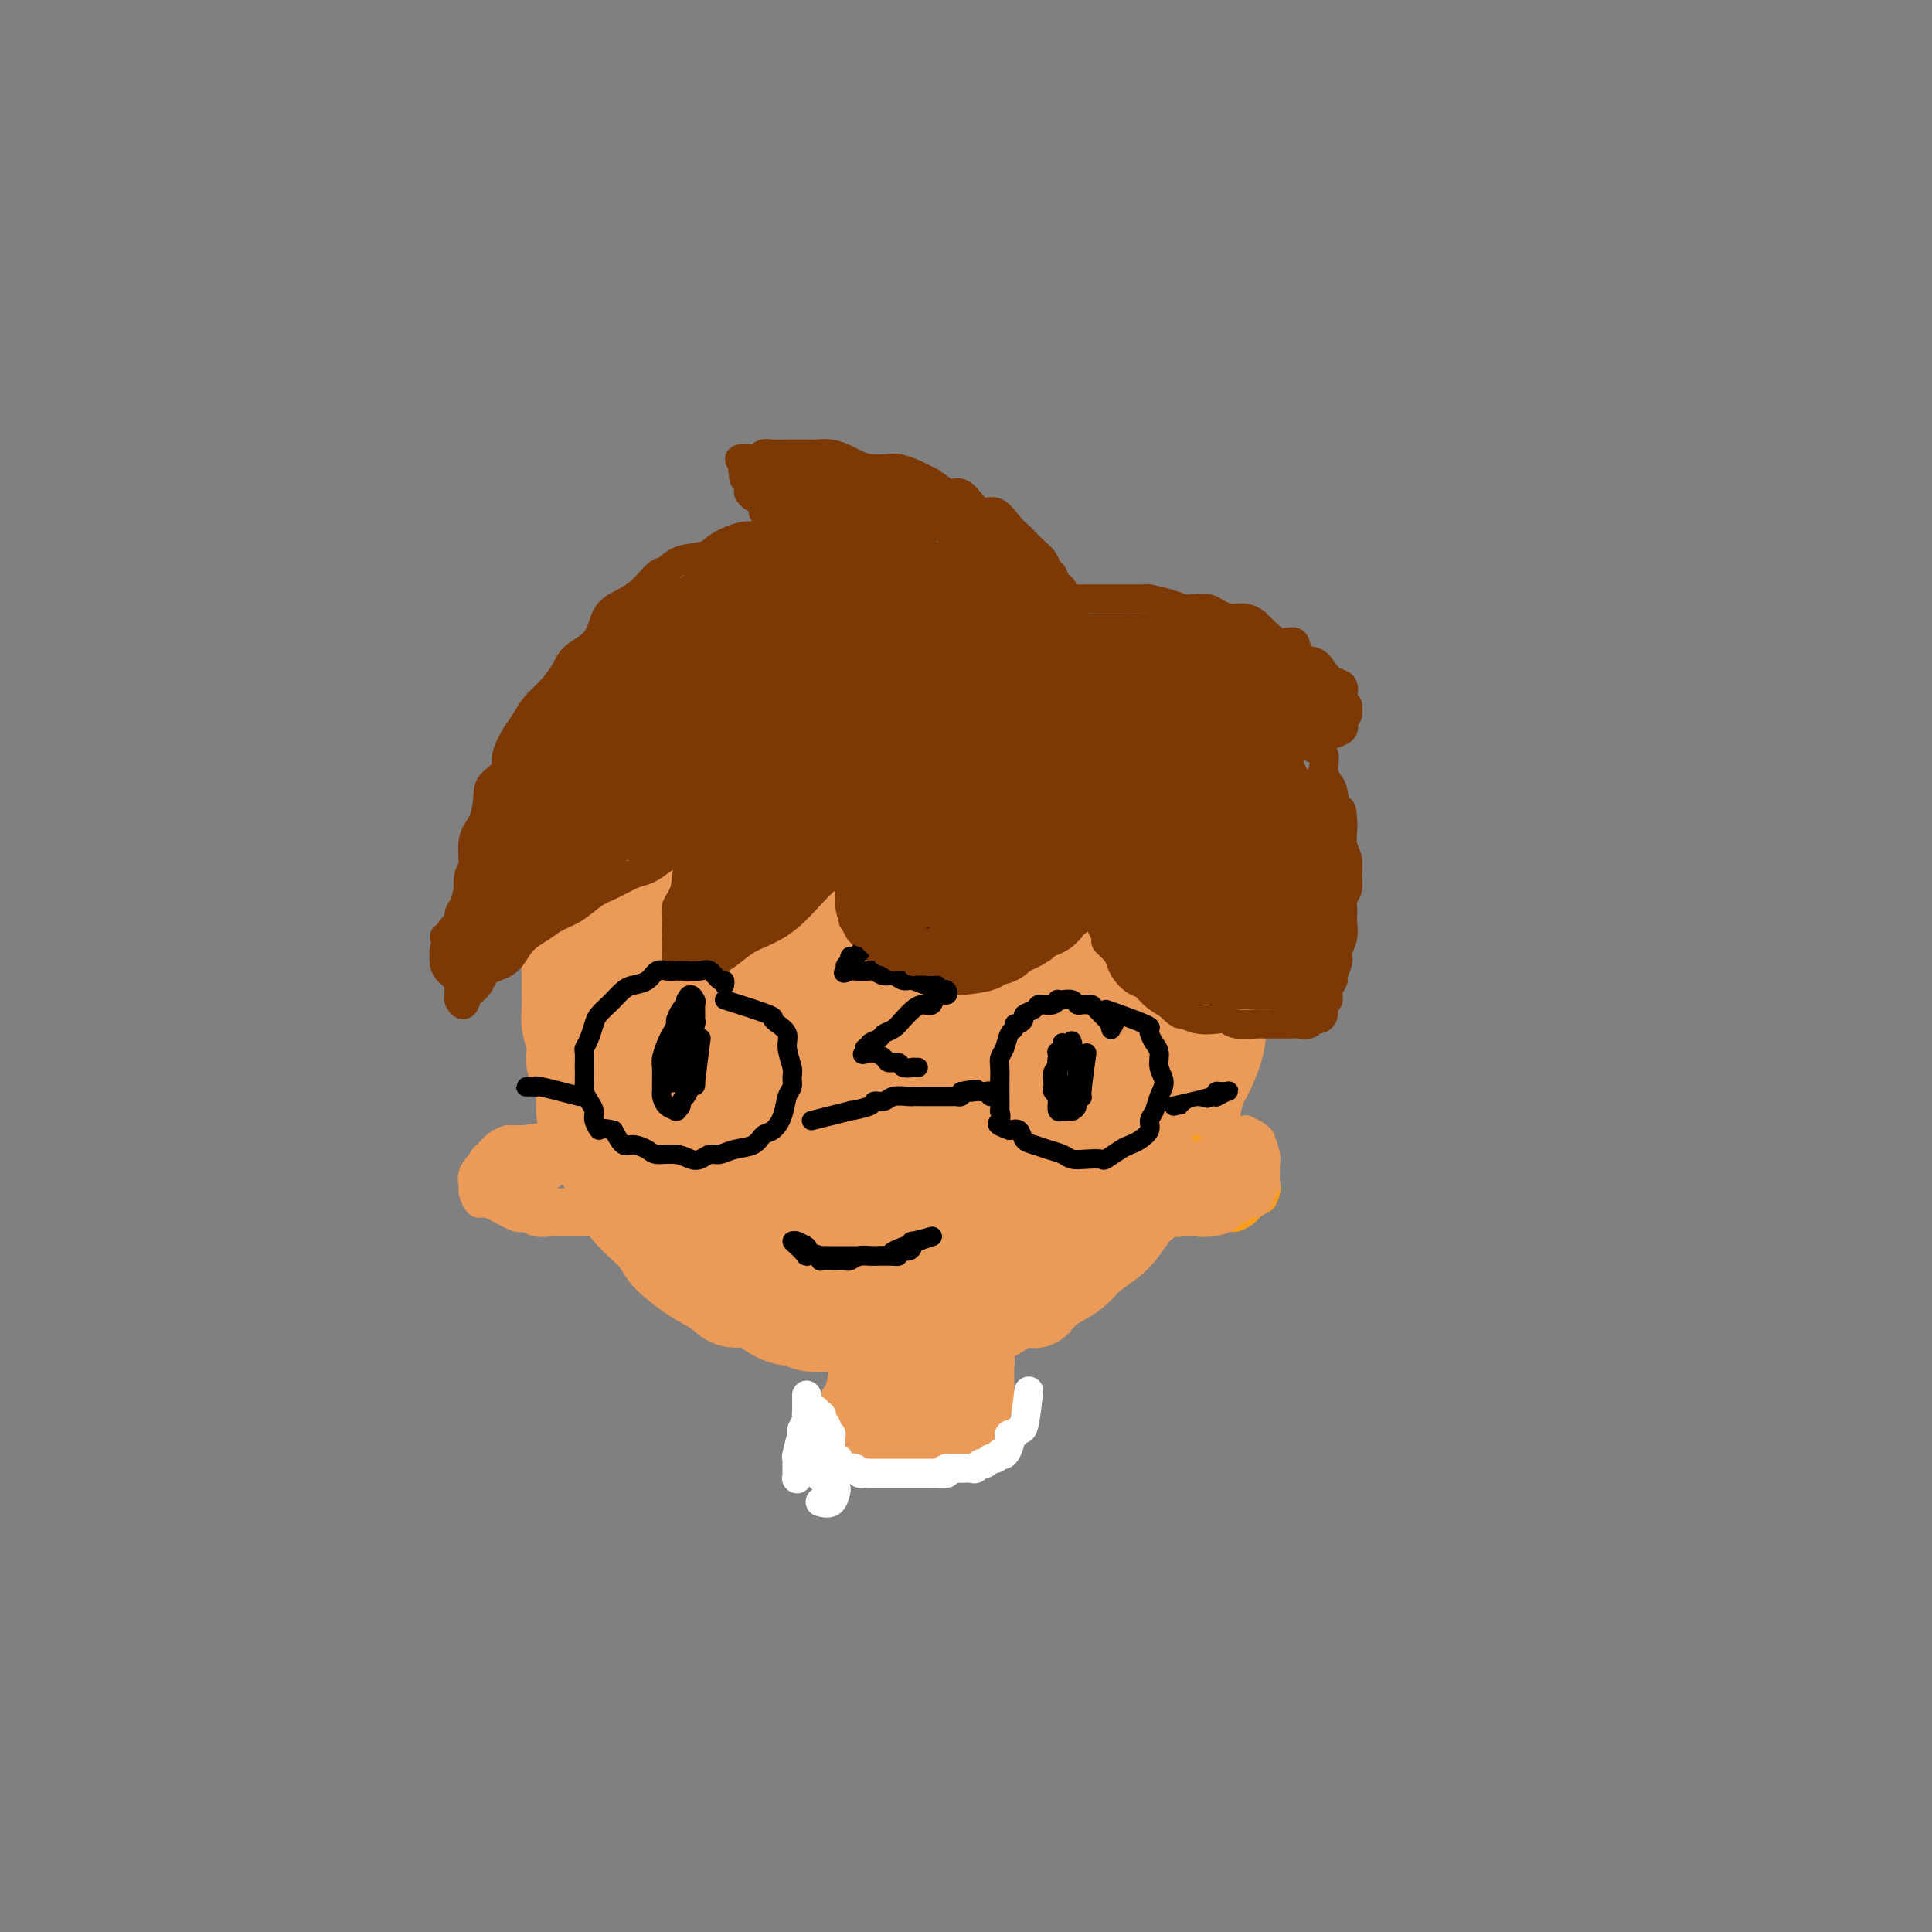 <svg viewBox='0 0 400 400' version='1.1' xmlns='http://www.w3.org/2000/svg' xmlns:xlink='http://www.w3.org/1999/xlink'><rect x="0" y="0" width="400" height="400" fill="#808080" stroke="none"/><g fill='none' stroke='#EC9A57' stroke-width='20' stroke-linecap='round' stroke-linejoin='round'><path d='M258,177c-0.848,3.316 -1.695,6.632 -2,8c-0.305,1.368 -0.067,0.789 0,1c0.067,0.211 -0.038,1.212 0,2c0.038,0.788 0.218,1.362 0,3c-0.218,1.638 -0.833,4.339 -1,6c-0.167,1.661 0.114,2.283 0,3c-0.114,0.717 -0.625,1.528 -1,3c-0.375,1.472 -0.615,3.603 -1,5c-0.385,1.397 -0.916,2.058 -1,3c-0.084,0.942 0.278,2.165 0,4c-0.278,1.835 -1.196,4.284 -2,6c-0.804,1.716 -1.495,2.700 -2,4c-0.505,1.300 -0.826,2.916 -1,4c-0.174,1.084 -0.202,1.634 -1,3c-0.798,1.366 -2.366,3.547 -3,5c-0.634,1.453 -0.333,2.178 -1,3c-0.667,0.822 -2.302,1.742 -3,3c-0.698,1.258 -0.459,2.854 -1,4c-0.541,1.146 -1.861,1.843 -3,3c-1.139,1.157 -2.095,2.774 -3,4c-0.905,1.226 -1.758,2.061 -3,3c-1.242,0.939 -2.873,1.984 -4,3c-1.127,1.016 -1.751,2.005 -3,3c-1.249,0.995 -3.125,1.998 -5,3'/><path d='M217,266c-3.800,3.644 -2.799,3.253 -3,3c-0.201,-0.253 -1.603,-0.369 -3,0c-1.397,0.369 -2.789,1.223 -4,2c-1.211,0.777 -2.241,1.476 -4,2c-1.759,0.524 -4.249,0.872 -6,1c-1.751,0.128 -2.765,0.034 -4,0c-1.235,-0.034 -2.693,-0.009 -4,0c-1.307,0.009 -2.464,0.003 -4,0c-1.536,-0.003 -3.449,-0.005 -5,0c-1.551,0.005 -2.738,0.015 -4,0c-1.262,-0.015 -2.598,-0.054 -4,0c-1.402,0.054 -2.868,0.202 -4,0c-1.132,-0.202 -1.928,-0.753 -3,-1c-1.072,-0.247 -2.418,-0.190 -4,-1c-1.582,-0.810 -3.400,-2.486 -5,-3c-1.600,-0.514 -2.981,0.134 -4,0c-1.019,-0.134 -1.675,-1.050 -3,-2c-1.325,-0.950 -3.318,-1.935 -5,-3c-1.682,-1.065 -3.054,-2.209 -4,-3c-0.946,-0.791 -1.465,-1.229 -2,-2c-0.535,-0.771 -1.084,-1.876 -2,-3c-0.916,-1.124 -2.199,-2.266 -3,-3c-0.801,-0.734 -1.122,-1.058 -2,-2c-0.878,-0.942 -2.315,-2.502 -3,-4c-0.685,-1.498 -0.618,-2.935 -1,-4c-0.382,-1.065 -1.212,-1.758 -2,-3c-0.788,-1.242 -1.534,-3.032 -2,-4c-0.466,-0.968 -0.651,-1.115 -1,-2c-0.349,-0.885 -0.863,-2.507 -1,-4c-0.137,-1.493 0.104,-2.855 0,-4c-0.104,-1.145 -0.552,-2.072 -1,-3'/><path d='M120,223c-1.480,-4.494 -1.181,-3.728 -1,-4c0.181,-0.272 0.245,-1.581 0,-3c-0.245,-1.419 -0.798,-2.949 -1,-4c-0.202,-1.051 -0.051,-1.625 0,-3c0.051,-1.375 0.003,-3.551 0,-5c-0.003,-1.449 0.040,-2.171 0,-3c-0.040,-0.829 -0.162,-1.765 0,-3c0.162,-1.235 0.610,-2.771 1,-4c0.390,-1.229 0.723,-2.153 1,-3c0.277,-0.847 0.499,-1.618 1,-3c0.501,-1.382 1.283,-3.376 2,-5c0.717,-1.624 1.370,-2.877 2,-4c0.630,-1.123 1.238,-2.114 2,-3c0.762,-0.886 1.678,-1.665 3,-3c1.322,-1.335 3.051,-3.225 4,-4c0.949,-0.775 1.117,-0.436 2,-1c0.883,-0.564 2.480,-2.030 4,-3c1.520,-0.970 2.964,-1.442 4,-2c1.036,-0.558 1.663,-1.200 3,-2c1.337,-0.800 3.383,-1.758 5,-2c1.617,-0.242 2.804,0.233 4,0c1.196,-0.233 2.399,-1.173 4,-2c1.601,-0.827 3.599,-1.541 6,-2c2.401,-0.459 5.206,-0.663 7,-1c1.794,-0.337 2.577,-0.808 4,-1c1.423,-0.192 3.485,-0.104 5,0c1.515,0.104 2.483,0.224 4,0c1.517,-0.224 3.582,-0.792 6,-1c2.418,-0.208 5.190,-0.056 7,0c1.810,0.056 2.660,0.016 4,0c1.340,-0.016 3.170,-0.008 5,0'/><path d='M208,152c7.062,-0.254 3.717,0.610 4,1c0.283,0.390 4.196,0.307 7,0c2.804,-0.307 4.500,-0.839 6,-1c1.500,-0.161 2.803,0.047 4,0c1.197,-0.047 2.288,-0.350 3,0c0.712,0.350 1.046,1.354 2,2c0.954,0.646 2.528,0.934 4,1c1.472,0.066 2.841,-0.092 4,0c1.159,0.092 2.107,0.433 3,1c0.893,0.567 1.731,1.362 3,2c1.269,0.638 2.971,1.121 4,2c1.029,0.879 1.387,2.156 2,3c0.613,0.844 1.482,1.256 2,2c0.518,0.744 0.686,1.822 1,3c0.314,1.178 0.776,2.458 1,4c0.224,1.542 0.211,3.346 0,7c-0.211,3.654 -0.621,9.157 -1,12c-0.379,2.843 -0.727,3.027 -1,4c-0.273,0.973 -0.471,2.735 -2,6c-1.529,3.265 -4.389,8.032 -6,11c-1.611,2.968 -1.972,4.136 -3,6c-1.028,1.864 -2.724,4.423 -4,6c-1.276,1.577 -2.134,2.173 -3,3c-0.866,0.827 -1.740,1.884 -3,3c-1.260,1.116 -2.905,2.292 -6,5c-3.095,2.708 -7.641,6.947 -11,10c-3.359,3.053 -5.530,4.920 -7,6c-1.470,1.080 -2.239,1.372 -5,2c-2.761,0.628 -7.512,1.592 -11,2c-3.488,0.408 -5.711,0.259 -8,0c-2.289,-0.259 -4.645,-0.630 -7,-1'/><path d='M180,254c-6.100,0.293 -5.852,-0.473 -7,-1c-1.148,-0.527 -3.694,-0.815 -5,-1c-1.306,-0.185 -1.374,-0.266 -3,-1c-1.626,-0.734 -4.811,-2.122 -7,-3c-2.189,-0.878 -3.381,-1.248 -4,-2c-0.619,-0.752 -0.664,-1.886 -1,-3c-0.336,-1.114 -0.964,-2.209 1,-6c1.964,-3.791 6.519,-10.280 10,-15c3.481,-4.720 5.889,-7.672 9,-11c3.111,-3.328 6.925,-7.033 10,-10c3.075,-2.967 5.412,-5.197 8,-7c2.588,-1.803 5.427,-3.178 10,-5c4.573,-1.822 10.879,-4.091 15,-5c4.121,-0.909 6.057,-0.459 7,0c0.943,0.459 0.895,0.926 2,2c1.105,1.074 3.365,2.753 4,8c0.635,5.247 -0.354,14.061 -2,20c-1.646,5.939 -3.948,9.004 -7,13c-3.052,3.996 -6.856,8.922 -11,13c-4.144,4.078 -8.630,7.309 -13,10c-4.370,2.691 -8.623,4.843 -14,6c-5.377,1.157 -11.878,1.320 -15,1c-3.122,-0.320 -2.865,-1.124 -4,-3c-1.135,-1.876 -3.661,-4.825 -5,-7c-1.339,-2.175 -1.490,-3.578 -1,-7c0.490,-3.422 1.623,-8.864 3,-13c1.377,-4.136 2.999,-6.967 5,-10c2.001,-3.033 4.382,-6.266 7,-9c2.618,-2.734 5.474,-4.967 8,-7c2.526,-2.033 4.722,-3.867 9,-5c4.278,-1.133 10.639,-1.567 17,-2'/><path d='M206,194c3.891,-0.410 5.120,-0.435 7,1c1.880,1.435 4.411,4.331 6,7c1.589,2.669 2.234,5.111 1,10c-1.234,4.889 -4.348,12.225 -8,18c-3.652,5.775 -7.841,9.991 -13,14c-5.159,4.009 -11.289,7.813 -17,10c-5.711,2.187 -11.004,2.757 -16,3c-4.996,0.243 -9.695,0.159 -14,-1c-4.305,-1.159 -8.216,-3.392 -12,-7c-3.784,-3.608 -7.443,-8.590 -9,-12c-1.557,-3.410 -1.014,-5.246 -1,-7c0.014,-1.754 -0.502,-3.424 2,-7c2.502,-3.576 8.023,-9.057 13,-13c4.977,-3.943 9.409,-6.348 14,-8c4.591,-1.652 9.339,-2.550 13,-3c3.661,-0.450 6.235,-0.451 9,0c2.765,0.451 5.722,1.355 8,2c2.278,0.645 3.876,1.030 5,4c1.124,2.970 1.774,8.525 1,13c-0.774,4.475 -2.971,7.869 -6,11c-3.029,3.131 -6.888,5.998 -13,9c-6.112,3.002 -14.475,6.139 -20,7c-5.525,0.861 -8.212,-0.556 -11,-2c-2.788,-1.444 -5.677,-2.917 -8,-5c-2.323,-2.083 -4.079,-4.776 -5,-7c-0.921,-2.224 -1.009,-3.980 -1,-6c0.009,-2.020 0.113,-4.304 4,-8c3.887,-3.696 11.557,-8.805 18,-12c6.443,-3.195 11.658,-4.476 17,-6c5.342,-1.524 10.812,-3.293 15,-4c4.188,-0.707 7.094,-0.354 10,0'/><path d='M195,195c8.803,-0.816 9.809,2.143 11,4c1.191,1.857 2.566,2.614 3,5c0.434,2.386 -0.072,6.403 -2,10c-1.928,3.597 -5.277,6.773 -9,10c-3.723,3.227 -7.820,6.505 -15,9c-7.180,2.495 -17.443,4.207 -24,5c-6.557,0.793 -9.406,0.667 -12,-1c-2.594,-1.667 -4.931,-4.874 -7,-7c-2.069,-2.126 -3.871,-3.170 -4,-6c-0.129,-2.830 1.413,-7.447 4,-11c2.587,-3.553 6.219,-6.042 11,-9c4.781,-2.958 10.709,-6.384 16,-9c5.291,-2.616 9.943,-4.421 14,-6c4.057,-1.579 7.520,-2.932 12,-3c4.480,-0.068 9.978,1.150 13,2c3.022,0.850 3.568,1.331 4,2c0.432,0.669 0.750,1.524 1,3c0.250,1.476 0.434,3.573 -5,8c-5.434,4.427 -16.485,11.184 -24,15c-7.515,3.816 -11.494,4.690 -16,5c-4.506,0.310 -9.538,0.057 -14,-1c-4.462,-1.057 -8.355,-2.916 -11,-5c-2.645,-2.084 -4.043,-4.391 -5,-6c-0.957,-1.609 -1.473,-2.519 0,-5c1.473,-2.481 4.933,-6.533 9,-10c4.067,-3.467 8.739,-6.349 13,-9c4.261,-2.651 8.111,-5.072 14,-7c5.889,-1.928 13.815,-3.362 19,-4c5.185,-0.638 7.627,-0.479 10,0c2.373,0.479 4.678,1.280 6,2c1.322,0.720 1.661,1.360 2,2'/><path d='M209,178c2.396,1.937 -0.613,4.781 -3,8c-2.387,3.219 -4.153,6.815 -10,11c-5.847,4.185 -15.776,8.960 -23,12c-7.224,3.040 -11.743,4.347 -16,5c-4.257,0.653 -8.254,0.653 -12,0c-3.746,-0.653 -7.243,-1.958 -9,-3c-1.757,-1.042 -1.776,-1.821 -2,-3c-0.224,-1.179 -0.655,-2.758 0,-5c0.655,-2.242 2.396,-5.147 6,-8c3.604,-2.853 9.069,-5.654 13,-8c3.931,-2.346 6.326,-4.237 11,-6c4.674,-1.763 11.626,-3.399 16,-4c4.374,-0.601 6.170,-0.169 8,0c1.830,0.169 3.695,0.074 5,0c1.305,-0.074 2.048,-0.129 1,2c-1.048,2.129 -3.889,6.440 -8,10c-4.111,3.560 -9.492,6.368 -15,9c-5.508,2.632 -11.143,5.089 -16,6c-4.857,0.911 -8.934,0.277 -12,0c-3.066,-0.277 -5.119,-0.198 -7,-2c-1.881,-1.802 -3.588,-5.485 -4,-8c-0.412,-2.515 0.471,-3.863 2,-6c1.529,-2.137 3.702,-5.063 6,-7c2.298,-1.937 4.720,-2.884 9,-5c4.280,-2.116 10.419,-5.402 15,-7c4.581,-1.598 7.605,-1.507 11,-2c3.395,-0.493 7.161,-1.568 10,-2c2.839,-0.432 4.751,-0.219 6,0c1.249,0.219 1.836,0.444 3,1c1.164,0.556 2.904,1.445 3,3c0.096,1.555 -1.452,3.778 -3,6'/><path d='M194,175c-2.412,2.875 -6.943,7.062 -11,10c-4.057,2.938 -7.640,4.626 -12,6c-4.360,1.374 -9.497,2.434 -12,3c-2.503,0.566 -2.371,0.640 -3,0c-0.629,-0.640 -2.019,-1.993 -2,-3c0.019,-1.007 1.448,-1.669 3,-3c1.552,-1.331 3.226,-3.330 10,-7c6.774,-3.670 18.649,-9.012 26,-12c7.351,-2.988 10.178,-3.623 14,-4c3.822,-0.377 8.641,-0.498 12,-1c3.359,-0.502 5.260,-1.386 8,0c2.740,1.386 6.319,5.043 8,8c1.681,2.957 1.465,5.215 1,8c-0.465,2.785 -1.180,6.098 -3,9c-1.820,2.902 -4.747,5.392 -8,7c-3.253,1.608 -6.833,2.333 -10,3c-3.167,0.667 -5.923,1.276 -9,0c-3.077,-1.276 -6.476,-4.438 -8,-7c-1.524,-2.562 -1.174,-4.526 -1,-6c0.174,-1.474 0.170,-2.459 3,-5c2.830,-2.541 8.493,-6.639 13,-9c4.507,-2.361 7.859,-2.985 11,-4c3.141,-1.015 6.073,-2.421 8,-3c1.927,-0.579 2.850,-0.332 4,0c1.150,0.332 2.527,0.749 4,1c1.473,0.251 3.041,0.337 4,3c0.959,2.663 1.310,7.904 1,12c-0.310,4.096 -1.279,7.046 -3,10c-1.721,2.954 -4.194,5.911 -6,8c-1.806,2.089 -2.945,3.311 -4,4c-1.055,0.689 -2.028,0.844 -3,1'/><path d='M229,204c-2.784,1.929 -3.245,0.250 -4,-2c-0.755,-2.250 -1.805,-5.072 -2,-8c-0.195,-2.928 0.465,-5.963 1,-9c0.535,-3.037 0.947,-6.074 2,-9c1.053,-2.926 2.748,-5.739 4,-7c1.252,-1.261 2.060,-0.969 3,-1c0.940,-0.031 2.013,-0.383 3,0c0.987,0.383 1.890,1.502 3,6c1.110,4.498 2.427,12.376 2,18c-0.427,5.624 -2.598,8.996 -4,12c-1.402,3.004 -2.036,5.641 -3,7c-0.964,1.359 -2.257,1.439 -3,2c-0.743,0.561 -0.936,1.602 -2,-1c-1.064,-2.602 -2.998,-8.847 -4,-14c-1.002,-5.153 -1.073,-9.213 -1,-13c0.073,-3.787 0.290,-7.301 1,-10c0.710,-2.699 1.912,-4.583 3,-6c1.088,-1.417 2.061,-2.367 3,-3c0.939,-0.633 1.844,-0.949 3,0c1.156,0.949 2.565,3.161 4,6c1.435,2.839 2.898,6.304 4,10c1.102,3.696 1.843,7.624 1,13c-0.843,5.376 -3.270,12.201 -5,16c-1.730,3.799 -2.763,4.572 -4,5c-1.237,0.428 -2.679,0.509 -4,1c-1.321,0.491 -2.520,1.390 -4,-1c-1.480,-2.390 -3.239,-8.069 -4,-13c-0.761,-4.931 -0.524,-9.116 0,-12c0.524,-2.884 1.333,-4.469 2,-6c0.667,-1.531 1.190,-3.009 2,-4c0.810,-0.991 1.905,-1.496 3,-2'/><path d='M229,179c2.892,-1.849 6.621,-0.471 9,2c2.379,2.471 3.406,6.035 4,10c0.594,3.965 0.754,8.330 1,12c0.246,3.670 0.580,6.644 -1,10c-1.580,3.356 -5.072,7.096 -7,9c-1.928,1.904 -2.293,1.974 -3,2c-0.707,0.026 -1.756,0.007 -3,0c-1.244,-0.007 -2.684,-0.002 -4,0c-1.316,0.002 -2.508,0.000 -4,0c-1.492,-0.000 -3.283,-0.000 -4,0c-0.717,0.000 -0.358,0.000 0,0'/></g>
<g fill='none' stroke='#7C3805' stroke-width='6' stroke-linecap='round' stroke-linejoin='round'><path d='M190,111c-3.168,-0.732 -6.337,-1.465 -8,-2c-1.663,-0.535 -1.821,-0.873 -2,-1c-0.179,-0.127 -0.380,-0.044 -1,0c-0.620,0.044 -1.660,0.049 -3,0c-1.340,-0.049 -2.982,-0.153 -4,0c-1.018,0.153 -1.414,0.561 -3,1c-1.586,0.439 -4.361,0.908 -6,1c-1.639,0.092 -2.141,-0.193 -3,0c-0.859,0.193 -2.075,0.862 -3,1c-0.925,0.138 -1.561,-0.257 -3,0c-1.439,0.257 -3.683,1.165 -5,2c-1.317,0.835 -1.708,1.595 -3,2c-1.292,0.405 -3.484,0.454 -5,1c-1.516,0.546 -2.356,1.590 -3,2c-0.644,0.410 -1.090,0.185 -2,1c-0.910,0.815 -2.282,2.669 -4,4c-1.718,1.331 -3.782,2.140 -5,3c-1.218,0.860 -1.589,1.770 -2,3c-0.411,1.230 -0.862,2.780 -2,4c-1.138,1.220 -2.962,2.112 -4,3c-1.038,0.888 -1.289,1.774 -2,3c-0.711,1.226 -1.881,2.793 -3,4c-1.119,1.207 -2.186,2.056 -3,3c-0.814,0.944 -1.375,1.984 -2,3c-0.625,1.016 -1.312,2.008 -2,3'/><path d='M107,152c-3.379,5.456 -1.827,6.095 -2,7c-0.173,0.905 -2.070,2.076 -3,3c-0.930,0.924 -0.893,1.600 -1,3c-0.107,1.400 -0.357,3.523 -1,5c-0.643,1.477 -1.679,2.308 -2,4c-0.321,1.692 0.072,4.245 0,6c-0.072,1.755 -0.608,2.710 -1,4c-0.392,1.290 -0.641,2.913 -1,4c-0.359,1.087 -0.828,1.638 -1,3c-0.172,1.362 -0.046,3.533 0,5c0.046,1.467 0.013,2.228 0,3c-0.013,0.772 -0.004,1.554 0,2c0.004,0.446 0.004,0.556 0,1c-0.004,0.444 -0.013,1.223 0,2c0.013,0.777 0.048,1.552 0,2c-0.048,0.448 -0.181,0.569 0,1c0.181,0.431 0.674,1.173 1,1c0.326,-0.173 0.484,-1.260 1,-2c0.516,-0.740 1.391,-1.132 2,-2c0.609,-0.868 0.952,-2.211 2,-3c1.048,-0.789 2.800,-1.025 4,-2c1.200,-0.975 1.846,-2.688 3,-4c1.154,-1.312 2.814,-2.224 4,-3c1.186,-0.776 1.896,-1.416 3,-2c1.104,-0.584 2.602,-1.111 4,-2c1.398,-0.889 2.695,-2.139 4,-3c1.305,-0.861 2.618,-1.334 4,-2c1.382,-0.666 2.834,-1.525 4,-2c1.166,-0.475 2.048,-0.564 3,-1c0.952,-0.436 1.976,-1.218 3,-2'/><path d='M137,178c6.941,-4.515 3.295,-1.802 3,-1c-0.295,0.802 2.762,-0.307 4,-1c1.238,-0.693 0.657,-0.970 1,-1c0.343,-0.030 1.608,0.188 2,0c0.392,-0.188 -0.090,-0.783 0,-1c0.090,-0.217 0.753,-0.056 1,0c0.247,0.056 0.077,0.008 0,0c-0.077,-0.008 -0.062,0.023 0,0c0.062,-0.023 0.171,-0.100 0,0c-0.171,0.100 -0.622,0.377 -1,1c-0.378,0.623 -0.682,1.592 -1,2c-0.318,0.408 -0.649,0.254 -1,1c-0.351,0.746 -0.721,2.390 -1,3c-0.279,0.610 -0.467,0.184 -1,1c-0.533,0.816 -1.411,2.874 -2,4c-0.589,1.126 -0.890,1.318 -1,2c-0.110,0.682 -0.030,1.852 0,3c0.030,1.148 0.011,2.273 0,3c-0.011,0.727 -0.013,1.057 0,2c0.013,0.943 0.041,2.498 0,3c-0.041,0.502 -0.150,-0.049 0,0c0.150,0.049 0.560,0.697 1,1c0.440,0.303 0.910,0.261 2,0c1.090,-0.261 2.800,-0.742 4,-1c1.200,-0.258 1.889,-0.292 3,-1c1.111,-0.708 2.643,-2.090 4,-3c1.357,-0.910 2.539,-1.347 4,-2c1.461,-0.653 3.201,-1.522 5,-3c1.799,-1.478 3.657,-3.565 5,-5c1.343,-1.435 2.172,-2.217 3,-3'/><path d='M171,182c4.611,-3.146 2.139,-2.009 2,-2c-0.139,0.009 2.054,-1.108 3,-2c0.946,-0.892 0.646,-1.559 1,-2c0.354,-0.441 1.364,-0.654 2,-1c0.636,-0.346 0.900,-0.823 1,-1c0.100,-0.177 0.038,-0.055 0,0c-0.038,0.055 -0.051,0.043 0,0c0.051,-0.043 0.168,-0.115 0,0c-0.168,0.115 -0.620,0.418 -1,1c-0.380,0.582 -0.687,1.444 -1,2c-0.313,0.556 -0.630,0.807 -1,2c-0.370,1.193 -0.791,3.328 -1,5c-0.209,1.672 -0.205,2.880 0,4c0.205,1.120 0.613,2.150 1,3c0.387,0.850 0.755,1.520 2,3c1.245,1.480 3.369,3.770 5,5c1.631,1.230 2.769,1.399 4,2c1.231,0.601 2.554,1.634 4,2c1.446,0.366 3.015,0.066 4,0c0.985,-0.066 1.386,0.101 3,0c1.614,-0.101 4.442,-0.469 6,-1c1.558,-0.531 1.846,-1.226 3,-2c1.154,-0.774 3.174,-1.626 4,-2c0.826,-0.374 0.458,-0.271 1,-1c0.542,-0.729 1.994,-2.292 3,-3c1.006,-0.708 1.565,-0.563 2,-1c0.435,-0.437 0.745,-1.457 1,-2c0.255,-0.543 0.453,-0.608 1,-1c0.547,-0.392 1.442,-1.112 2,-2c0.558,-0.888 0.779,-1.944 1,-3'/><path d='M223,185c2.156,-2.211 2.046,-1.240 2,-1c-0.046,0.240 -0.026,-0.251 0,-1c0.026,-0.749 0.060,-1.755 0,-2c-0.060,-0.245 -0.212,0.270 0,0c0.212,-0.270 0.789,-1.326 1,-2c0.211,-0.674 0.057,-0.965 0,-1c-0.057,-0.035 -0.015,0.187 0,0c0.015,-0.187 0.004,-0.782 0,-1c-0.004,-0.218 -0.001,-0.059 0,0c0.001,0.059 0.000,0.019 0,0c-0.000,-0.019 0.001,-0.018 0,0c-0.001,0.018 -0.004,0.052 0,0c0.004,-0.052 0.015,-0.190 0,0c-0.015,0.190 -0.056,0.706 0,1c0.056,0.294 0.210,0.364 0,1c-0.210,0.636 -0.784,1.837 -1,2c-0.216,0.163 -0.072,-0.713 0,0c0.072,0.713 0.074,3.014 0,4c-0.074,0.986 -0.222,0.657 0,1c0.222,0.343 0.814,1.358 1,2c0.186,0.642 -0.035,0.910 0,1c0.035,0.090 0.324,0.002 1,1c0.676,0.998 1.738,3.082 2,4c0.262,0.918 -0.278,0.670 0,1c0.278,0.330 1.373,1.239 2,2c0.627,0.761 0.786,1.373 1,2c0.214,0.627 0.483,1.270 1,2c0.517,0.730 1.283,1.546 2,2c0.717,0.454 1.385,0.545 2,1c0.615,0.455 1.176,1.273 2,2c0.824,0.727 1.912,1.364 3,2'/><path d='M242,208c2.566,2.559 2.481,1.957 3,2c0.519,0.043 1.641,0.729 3,1c1.359,0.271 2.954,0.125 4,0c1.046,-0.125 1.544,-0.230 2,0c0.456,0.230 0.871,0.794 2,1c1.129,0.206 2.974,0.055 4,0c1.026,-0.055 1.234,-0.014 2,0c0.766,0.014 2.089,-0.000 3,0c0.911,0.000 1.410,0.015 2,0c0.590,-0.015 1.273,-0.058 2,0c0.727,0.058 1.500,0.219 2,0c0.500,-0.219 0.726,-0.817 1,-1c0.274,-0.183 0.594,0.051 1,0c0.406,-0.051 0.897,-0.385 1,-1c0.103,-0.615 -0.184,-1.511 0,-2c0.184,-0.489 0.838,-0.572 1,-1c0.162,-0.428 -0.168,-1.202 0,-2c0.168,-0.798 0.833,-1.620 1,-2c0.167,-0.380 -0.166,-0.317 0,-1c0.166,-0.683 0.829,-2.112 1,-3c0.171,-0.888 -0.151,-1.235 0,-2c0.151,-0.765 0.776,-1.947 1,-3c0.224,-1.053 0.046,-1.976 0,-3c-0.046,-1.024 0.041,-2.150 0,-3c-0.041,-0.850 -0.211,-1.424 0,-2c0.211,-0.576 0.803,-1.155 1,-2c0.197,-0.845 0.000,-1.956 0,-3c-0.000,-1.044 0.196,-2.022 0,-3c-0.196,-0.978 -0.783,-1.956 -1,-3c-0.217,-1.044 -0.062,-2.156 0,-3c0.062,-0.844 0.031,-1.422 0,-2'/><path d='M278,170c-0.178,-3.947 -0.623,-1.815 -1,-2c-0.377,-0.185 -0.688,-2.687 -1,-4c-0.312,-1.313 -0.626,-1.437 -1,-2c-0.374,-0.563 -0.807,-1.565 -1,-2c-0.193,-0.435 -0.145,-0.301 0,-1c0.145,-0.699 0.389,-2.230 0,-3c-0.389,-0.770 -1.410,-0.780 -2,-1c-0.590,-0.220 -0.750,-0.650 -1,-1c-0.250,-0.350 -0.592,-0.619 -1,-1c-0.408,-0.381 -0.883,-0.873 -1,-1c-0.117,-0.127 0.123,0.111 0,0c-0.123,-0.111 -0.608,-0.569 -1,-1c-0.392,-0.431 -0.692,-0.833 -1,-1c-0.308,-0.167 -0.623,-0.097 -1,0c-0.377,0.097 -0.815,0.222 -1,0c-0.185,-0.222 -0.116,-0.792 0,-1c0.116,-0.208 0.278,-0.056 0,0c-0.278,0.056 -0.998,0.015 -1,0c-0.002,-0.015 0.714,-0.004 1,0c0.286,0.004 0.143,0.002 0,0'/><path d='M265,149c-1.274,-1.148 0.040,-0.519 1,0c0.960,0.519 1.567,0.927 2,1c0.433,0.073 0.693,-0.191 1,0c0.307,0.191 0.661,0.836 1,1c0.339,0.164 0.664,-0.152 1,0c0.336,0.152 0.682,0.773 1,1c0.318,0.227 0.609,0.062 1,0c0.391,-0.062 0.883,-0.019 1,0c0.117,0.019 -0.140,0.015 0,0c0.140,-0.015 0.679,-0.041 1,0c0.321,0.041 0.426,0.151 1,0c0.574,-0.151 1.617,-0.561 2,-1c0.383,-0.439 0.107,-0.905 0,-1c-0.107,-0.095 -0.043,0.182 0,0c0.043,-0.182 0.065,-0.822 0,-1c-0.065,-0.178 -0.217,0.107 0,0c0.217,-0.107 0.804,-0.605 1,-1c0.196,-0.395 0.002,-0.687 0,-1c-0.002,-0.313 0.190,-0.646 0,-1c-0.190,-0.354 -0.761,-0.727 -1,-1c-0.239,-0.273 -0.146,-0.445 0,-1c0.146,-0.555 0.343,-1.494 0,-2c-0.343,-0.506 -1.228,-0.578 -2,-1c-0.772,-0.422 -1.430,-1.193 -2,-2c-0.570,-0.807 -1.050,-1.650 -2,-2c-0.950,-0.350 -2.368,-0.207 -3,-1c-0.632,-0.793 -0.478,-2.521 -1,-3c-0.522,-0.479 -1.721,0.292 -3,0c-1.279,-0.292 -2.640,-1.646 -4,-3'/><path d='M261,130c-2.772,-2.019 -1.203,-1.067 -1,-1c0.203,0.067 -0.961,-0.753 -2,-1c-1.039,-0.247 -1.955,0.078 -3,0c-1.045,-0.078 -2.221,-0.560 -3,-1c-0.779,-0.440 -1.162,-0.840 -2,-1c-0.838,-0.160 -2.132,-0.081 -3,0c-0.868,0.081 -1.310,0.165 -2,0c-0.690,-0.165 -1.629,-0.580 -3,-1c-1.371,-0.420 -3.174,-0.845 -4,-1c-0.826,-0.155 -0.675,-0.042 -1,0c-0.325,0.042 -1.127,0.011 -2,0c-0.873,-0.011 -1.816,-0.003 -3,0c-1.184,0.003 -2.607,0.001 -3,0c-0.393,-0.001 0.246,-0.000 0,0c-0.246,0.000 -1.375,0.000 -2,0c-0.625,-0.000 -0.745,-0.000 -1,0c-0.255,0.000 -0.646,0.000 -1,0c-0.354,-0.000 -0.672,-0.000 -1,0c-0.328,0.000 -0.665,0.000 -1,0c-0.335,-0.000 -0.668,-0.000 -1,0c-0.332,0.000 -0.664,0.001 -1,0c-0.336,-0.001 -0.676,-0.003 -1,0c-0.324,0.003 -0.633,0.011 -1,0c-0.367,-0.011 -0.791,-0.041 -1,0c-0.209,0.041 -0.203,0.155 0,0c0.203,-0.155 0.601,-0.577 1,-1'/><path d='M219,123c-6.510,-1.279 -1.785,-0.976 0,-1c1.785,-0.024 0.630,-0.376 0,-1c-0.630,-0.624 -0.736,-1.519 -1,-2c-0.264,-0.481 -0.686,-0.548 -1,-1c-0.314,-0.452 -0.520,-1.288 -1,-2c-0.480,-0.712 -1.234,-1.299 -2,-2c-0.766,-0.701 -1.545,-1.516 -2,-2c-0.455,-0.484 -0.587,-0.637 -1,-1c-0.413,-0.363 -1.108,-0.935 -2,-2c-0.892,-1.065 -1.981,-2.623 -3,-3c-1.019,-0.377 -1.967,0.428 -3,0c-1.033,-0.428 -2.150,-2.090 -3,-3c-0.850,-0.910 -1.434,-1.070 -2,-1c-0.566,0.070 -1.114,0.369 -2,0c-0.886,-0.369 -2.108,-1.405 -3,-2c-0.892,-0.595 -1.453,-0.747 -2,-1c-0.547,-0.253 -1.081,-0.607 -2,-1c-0.919,-0.393 -2.223,-0.826 -3,-1c-0.777,-0.174 -1.026,-0.089 -2,0c-0.974,0.089 -2.674,0.181 -4,0c-1.326,-0.181 -2.279,-0.637 -3,-1c-0.721,-0.363 -1.209,-0.633 -2,-1c-0.791,-0.367 -1.884,-0.830 -3,-1c-1.116,-0.170 -2.256,-0.045 -3,0c-0.744,0.045 -1.092,0.011 -2,0c-0.908,-0.011 -2.376,0.001 -3,0c-0.624,-0.001 -0.405,-0.014 -1,0c-0.595,0.014 -2.005,0.055 -3,0c-0.995,-0.055 -1.576,-0.207 -2,0c-0.424,0.207 -0.693,0.773 -1,1c-0.307,0.227 -0.654,0.113 -1,0'/><path d='M156,95c-5.271,-0.296 -1.949,0.464 -1,1c0.949,0.536 -0.475,0.849 -1,1c-0.525,0.151 -0.152,0.139 0,0c0.152,-0.139 0.083,-0.406 0,0c-0.083,0.406 -0.181,1.486 0,2c0.181,0.514 0.641,0.463 1,1c0.359,0.537 0.618,1.664 1,2c0.382,0.336 0.887,-0.117 1,0c0.113,0.117 -0.166,0.806 0,1c0.166,0.194 0.776,-0.105 1,0c0.224,0.105 0.060,0.616 0,1c-0.060,0.384 -0.016,0.642 0,1c0.016,0.358 0.005,0.817 0,1c-0.005,0.183 -0.002,0.092 0,0'/></g>
<g fill='none' stroke='#7C3805' stroke-width='20' stroke-linecap='round' stroke-linejoin='round'><path d='M147,157c-2.742,0.863 -5.483,1.727 -7,2c-1.517,0.273 -1.808,-0.044 -2,0c-0.192,0.044 -0.284,0.449 -1,1c-0.716,0.551 -2.057,1.248 -3,2c-0.943,0.752 -1.489,1.561 -2,2c-0.511,0.439 -0.988,0.509 -2,1c-1.012,0.491 -2.560,1.402 -3,2c-0.440,0.598 0.229,0.881 0,1c-0.229,0.119 -1.355,0.073 -2,0c-0.645,-0.073 -0.808,-0.173 -1,0c-0.192,0.173 -0.414,0.619 -1,1c-0.586,0.381 -1.537,0.696 -2,1c-0.463,0.304 -0.438,0.596 -1,1c-0.562,0.404 -1.711,0.921 -2,1c-0.289,0.079 0.284,-0.281 0,0c-0.284,0.281 -1.423,1.204 -2,2c-0.577,0.796 -0.591,1.464 0,1c0.591,-0.464 1.787,-2.061 3,-3c1.213,-0.939 2.442,-1.218 4,-2c1.558,-0.782 3.445,-2.065 5,-3c1.555,-0.935 2.776,-1.522 4,-2c1.224,-0.478 2.449,-0.846 4,-1c1.551,-0.154 3.426,-0.093 5,0c1.574,0.093 2.847,0.217 4,0c1.153,-0.217 2.187,-0.776 3,-1c0.813,-0.224 1.407,-0.112 2,0'/><path d='M150,163c3.412,-0.309 2.941,-0.083 3,0c0.059,0.083 0.649,0.021 1,0c0.351,-0.021 0.465,-0.002 1,0c0.535,0.002 1.492,-0.014 2,0c0.508,0.014 0.567,0.056 1,0c0.433,-0.056 1.238,-0.211 2,0c0.762,0.211 1.479,0.786 2,1c0.521,0.214 0.844,0.066 1,0c0.156,-0.066 0.144,-0.049 0,0c-0.144,0.049 -0.421,0.132 -1,1c-0.579,0.868 -1.460,2.523 -2,3c-0.540,0.477 -0.740,-0.224 -1,0c-0.260,0.224 -0.581,1.373 -1,2c-0.419,0.627 -0.936,0.731 -1,1c-0.064,0.269 0.323,0.703 0,1c-0.323,0.297 -1.357,0.457 -2,1c-0.643,0.543 -0.894,1.469 -1,2c-0.106,0.531 -0.066,0.667 0,1c0.066,0.333 0.159,0.862 0,1c-0.159,0.138 -0.568,-0.117 -1,0c-0.432,0.117 -0.886,0.606 -1,1c-0.114,0.394 0.113,0.694 0,1c-0.113,0.306 -0.566,0.618 -1,1c-0.434,0.382 -0.848,0.834 -1,1c-0.152,0.166 -0.044,0.048 0,0c0.044,-0.048 0.022,-0.024 0,0'/><path d='M150,181c-1.950,2.747 -0.327,1.114 0,1c0.327,-0.114 -0.644,1.290 -1,2c-0.356,0.710 -0.097,0.727 0,1c0.097,0.273 0.030,0.803 0,1c-0.030,0.197 -0.025,0.061 0,0c0.025,-0.061 0.070,-0.046 0,0c-0.070,0.046 -0.255,0.123 0,0c0.255,-0.123 0.950,-0.445 2,-1c1.050,-0.555 2.455,-1.343 3,-2c0.545,-0.657 0.230,-1.184 1,-2c0.770,-0.816 2.625,-1.920 4,-3c1.375,-1.080 2.270,-2.135 3,-3c0.730,-0.865 1.294,-1.541 2,-2c0.706,-0.459 1.555,-0.701 2,-1c0.445,-0.299 0.485,-0.654 1,-1c0.515,-0.346 1.503,-0.681 2,-1c0.497,-0.319 0.501,-0.621 1,-1c0.499,-0.379 1.492,-0.833 2,-1c0.508,-0.167 0.532,-0.045 1,0c0.468,0.045 1.381,0.012 2,0c0.619,-0.012 0.944,-0.004 1,0c0.056,0.004 -0.157,0.004 0,0c0.157,-0.004 0.686,-0.012 1,0c0.314,0.012 0.414,0.044 1,0c0.586,-0.044 1.658,-0.166 2,0c0.342,0.166 -0.045,0.619 0,1c0.045,0.381 0.523,0.691 1,1'/><path d='M181,170c1.864,0.617 1.025,1.660 1,2c-0.025,0.340 0.763,-0.022 1,0c0.237,0.022 -0.077,0.430 0,1c0.077,0.570 0.545,1.304 1,2c0.455,0.696 0.896,1.356 1,2c0.104,0.644 -0.131,1.272 0,2c0.131,0.728 0.627,1.557 1,2c0.373,0.443 0.622,0.500 1,1c0.378,0.500 0.886,1.443 1,2c0.114,0.557 -0.166,0.727 0,1c0.166,0.273 0.780,0.650 1,1c0.220,0.350 0.048,0.672 0,1c-0.048,0.328 0.029,0.662 0,1c-0.029,0.338 -0.163,0.682 0,1c0.163,0.318 0.624,0.611 1,1c0.376,0.389 0.667,0.874 1,1c0.333,0.126 0.708,-0.106 1,0c0.292,0.106 0.501,0.550 1,1c0.499,0.450 1.287,0.905 2,1c0.713,0.095 1.351,-0.170 2,0c0.649,0.170 1.309,0.776 2,1c0.691,0.224 1.415,0.067 2,0c0.585,-0.067 1.032,-0.045 2,0c0.968,0.045 2.456,0.114 3,0c0.544,-0.114 0.144,-0.411 1,-1c0.856,-0.589 2.970,-1.471 4,-2c1.030,-0.529 0.978,-0.705 1,-1c0.022,-0.295 0.119,-0.708 1,-1c0.881,-0.292 2.545,-0.463 3,-1c0.455,-0.537 -0.299,-1.439 0,-2c0.299,-0.561 1.649,-0.780 3,-1'/><path d='M219,185c1.985,-1.754 0.447,-1.639 0,-2c-0.447,-0.361 0.195,-1.197 1,-2c0.805,-0.803 1.771,-1.574 2,-2c0.229,-0.426 -0.280,-0.509 0,-1c0.280,-0.491 1.350,-1.392 2,-2c0.650,-0.608 0.881,-0.923 1,-1c0.119,-0.077 0.126,0.085 0,0c-0.126,-0.085 -0.385,-0.417 0,0c0.385,0.417 1.413,1.584 2,2c0.587,0.416 0.734,0.083 1,0c0.266,-0.083 0.652,0.086 1,1c0.348,0.914 0.657,2.574 1,3c0.343,0.426 0.721,-0.381 1,0c0.279,0.381 0.461,1.952 1,3c0.539,1.048 1.437,1.575 2,2c0.563,0.425 0.790,0.747 1,1c0.210,0.253 0.401,0.436 1,1c0.599,0.564 1.604,1.509 2,2c0.396,0.491 0.181,0.527 0,1c-0.181,0.473 -0.330,1.384 0,2c0.330,0.616 1.139,0.938 2,1c0.861,0.062 1.774,-0.137 2,0c0.226,0.137 -0.235,0.611 0,1c0.235,0.389 1.166,0.693 2,1c0.834,0.307 1.572,0.618 2,1c0.428,0.382 0.548,0.834 1,1c0.452,0.166 1.237,0.045 2,0c0.763,-0.045 1.504,-0.013 2,0c0.496,0.013 0.748,0.006 1,0'/><path d='M252,198c2.810,1.000 2.834,1.000 3,1c0.166,0.000 0.474,0.000 1,0c0.526,-0.000 1.271,-0.000 2,0c0.729,0.000 1.443,0.001 2,0c0.557,-0.001 0.958,-0.003 1,0c0.042,0.003 -0.276,0.012 0,0c0.276,-0.012 1.146,-0.044 2,0c0.854,0.044 1.693,0.163 2,0c0.307,-0.163 0.083,-0.607 0,-1c-0.083,-0.393 -0.024,-0.735 0,-1c0.024,-0.265 0.014,-0.454 0,-1c-0.014,-0.546 -0.030,-1.447 0,-2c0.030,-0.553 0.108,-0.756 0,-2c-0.108,-1.244 -0.402,-3.530 -1,-5c-0.598,-1.470 -1.501,-2.125 -2,-3c-0.499,-0.875 -0.594,-1.970 -1,-3c-0.406,-1.030 -1.124,-1.995 -2,-3c-0.876,-1.005 -1.910,-2.049 -3,-3c-1.090,-0.951 -2.237,-1.811 -3,-3c-0.763,-1.189 -1.141,-2.709 -2,-4c-0.859,-1.291 -2.198,-2.353 -3,-3c-0.802,-0.647 -1.066,-0.879 -2,-2c-0.934,-1.121 -2.536,-3.130 -4,-4c-1.464,-0.870 -2.788,-0.600 -4,-1c-1.212,-0.400 -2.310,-1.469 -3,-2c-0.690,-0.531 -0.971,-0.524 -2,-1c-1.029,-0.476 -2.806,-1.434 -4,-2c-1.194,-0.566 -1.805,-0.739 -3,-1c-1.195,-0.261 -2.976,-0.609 -4,-1c-1.024,-0.391 -1.293,-0.826 -2,-1c-0.707,-0.174 -1.854,-0.087 -3,0'/><path d='M217,150c-4.696,-1.619 -3.935,-1.166 -4,-1c-0.065,0.166 -0.956,0.046 -2,0c-1.044,-0.046 -2.240,-0.016 -3,0c-0.760,0.016 -1.083,0.019 -2,0c-0.917,-0.019 -2.428,-0.060 -3,0c-0.572,0.060 -0.205,0.222 0,0c0.205,-0.222 0.248,-0.829 0,-1c-0.248,-0.171 -0.787,0.094 0,0c0.787,-0.094 2.902,-0.546 4,-1c1.098,-0.454 1.180,-0.908 2,-1c0.820,-0.092 2.377,0.179 3,0c0.623,-0.179 0.311,-0.806 1,-1c0.689,-0.194 2.379,0.046 3,0c0.621,-0.046 0.172,-0.379 0,-1c-0.172,-0.621 -0.066,-1.531 0,-2c0.066,-0.469 0.091,-0.497 0,-1c-0.091,-0.503 -0.298,-1.483 -1,-2c-0.702,-0.517 -1.898,-0.573 -3,-1c-1.102,-0.427 -2.110,-1.226 -3,-2c-0.890,-0.774 -1.661,-1.522 -2,-2c-0.339,-0.478 -0.247,-0.687 -1,-1c-0.753,-0.313 -2.351,-0.729 -3,-1c-0.649,-0.271 -0.348,-0.398 -1,-1c-0.652,-0.602 -2.256,-1.681 -3,-2c-0.744,-0.319 -0.627,0.121 -1,0c-0.373,-0.121 -1.235,-0.803 -2,-1c-0.765,-0.197 -1.432,0.092 -2,0c-0.568,-0.092 -1.038,-0.563 -2,-1c-0.962,-0.437 -2.418,-0.839 -3,-1c-0.582,-0.161 -0.291,-0.080 0,0'/><path d='M189,126c-4.684,-2.173 -3.395,-1.104 -3,-1c0.395,0.104 -0.106,-0.756 -1,-1c-0.894,-0.244 -2.183,0.130 -3,0c-0.817,-0.130 -1.162,-0.763 -2,-1c-0.838,-0.237 -2.169,-0.078 -3,0c-0.831,0.078 -1.162,0.076 -2,0c-0.838,-0.076 -2.182,-0.227 -3,0c-0.818,0.227 -1.110,0.831 -2,1c-0.890,0.169 -2.377,-0.095 -3,0c-0.623,0.095 -0.380,0.551 -1,1c-0.620,0.449 -2.101,0.892 -3,1c-0.899,0.108 -1.214,-0.118 -2,0c-0.786,0.118 -2.043,0.579 -3,1c-0.957,0.421 -1.613,0.801 -2,1c-0.387,0.199 -0.505,0.216 -2,1c-1.495,0.784 -4.368,2.334 -6,3c-1.632,0.666 -2.024,0.448 -3,1c-0.976,0.552 -2.535,1.875 -4,3c-1.465,1.125 -2.836,2.052 -4,3c-1.164,0.948 -2.122,1.917 -3,3c-0.878,1.083 -1.677,2.279 -3,4c-1.323,1.721 -3.172,3.965 -4,5c-0.828,1.035 -0.637,0.860 -1,1c-0.363,0.140 -1.282,0.594 1,0c2.282,-0.594 7.765,-2.238 13,-4c5.235,-1.762 10.223,-3.643 14,-5c3.777,-1.357 6.344,-2.190 10,-3c3.656,-0.810 8.403,-1.599 12,-2c3.597,-0.401 6.045,-0.416 9,0c2.955,0.416 6.416,1.262 9,2c2.584,0.738 4.292,1.369 6,2'/><path d='M200,142c4.134,1.358 2.467,2.752 2,4c-0.467,1.248 0.264,2.351 1,3c0.736,0.649 1.475,0.844 -1,2c-2.475,1.156 -8.164,3.274 -13,4c-4.836,0.726 -8.818,0.059 -13,0c-4.182,-0.059 -8.565,0.489 -12,0c-3.435,-0.489 -5.923,-2.014 -8,-3c-2.077,-0.986 -3.742,-1.432 -5,-2c-1.258,-0.568 -2.110,-1.256 -3,-2c-0.890,-0.744 -1.819,-1.544 -1,-2c0.819,-0.456 3.387,-0.570 6,-1c2.613,-0.430 5.271,-1.178 11,-1c5.729,0.178 14.529,1.281 20,2c5.471,0.719 7.614,1.052 11,2c3.386,0.948 8.014,2.510 12,4c3.986,1.490 7.331,2.907 10,4c2.669,1.093 4.662,1.861 6,3c1.338,1.139 2.023,2.648 2,4c-0.023,1.352 -0.752,2.548 -3,4c-2.248,1.452 -6.013,3.160 -10,4c-3.987,0.840 -8.196,0.813 -12,1c-3.804,0.187 -7.203,0.588 -10,0c-2.797,-0.588 -4.992,-2.164 -6,-3c-1.008,-0.836 -0.827,-0.932 -1,-1c-0.173,-0.068 -0.699,-0.109 -1,0c-0.301,0.109 -0.378,0.369 4,0c4.378,-0.369 13.209,-1.367 19,-2c5.791,-0.633 8.542,-0.902 11,-1c2.458,-0.098 4.623,-0.026 6,0c1.377,0.026 1.965,0.008 3,0c1.035,-0.008 2.518,-0.004 4,0'/><path d='M229,165c7.534,-0.847 3.869,-0.966 3,-1c-0.869,-0.034 1.058,0.017 2,0c0.942,-0.017 0.899,-0.100 1,0c0.101,0.100 0.346,0.385 1,1c0.654,0.615 1.717,1.560 2,2c0.283,0.440 -0.213,0.374 0,1c0.213,0.626 1.136,1.943 2,3c0.864,1.057 1.671,1.853 2,3c0.329,1.147 0.182,2.647 0,4c-0.182,1.353 -0.399,2.561 -1,3c-0.601,0.439 -1.586,0.109 -2,0c-0.414,-0.109 -0.258,0.003 -1,0c-0.742,-0.003 -2.384,-0.122 -4,0c-1.616,0.122 -3.207,0.484 -5,0c-1.793,-0.484 -3.789,-1.815 -5,-3c-1.211,-1.185 -1.636,-2.223 -2,-3c-0.364,-0.777 -0.667,-1.291 0,-2c0.667,-0.709 2.305,-1.612 3,-2c0.695,-0.388 0.449,-0.260 0,0c-0.449,0.260 -1.100,0.654 -3,1c-1.900,0.346 -5.050,0.646 -8,1c-2.950,0.354 -5.700,0.764 -8,1c-2.300,0.236 -4.149,0.298 -8,0c-3.851,-0.298 -9.705,-0.957 -13,-1c-3.295,-0.043 -4.030,0.528 -5,1c-0.970,0.472 -2.174,0.844 -3,1c-0.826,0.156 -1.274,0.097 -1,0c0.274,-0.097 1.269,-0.232 3,0c1.731,0.232 4.197,0.832 7,1c2.803,0.168 5.944,-0.095 8,0c2.056,0.095 3.028,0.547 4,1'/><path d='M198,177c3.497,0.313 1.740,0.097 2,0c0.260,-0.097 2.536,-0.073 4,0c1.464,0.073 2.115,0.196 3,0c0.885,-0.196 2.002,-0.710 3,-1c0.998,-0.290 1.876,-0.356 3,0c1.124,0.356 2.495,1.134 3,3c0.505,1.866 0.144,4.819 0,6c-0.144,1.181 -0.072,0.591 0,0'/></g>
<g fill='none' stroke='#7C3805' stroke-width='6' stroke-linecap='round' stroke-linejoin='round'><path d='M134,175c0.783,-0.017 1.567,-0.033 0,0c-1.567,0.033 -5.484,0.117 -7,0c-1.516,-0.117 -0.630,-0.435 -1,0c-0.370,0.435 -1.996,1.622 -3,2c-1.004,0.378 -1.386,-0.052 -2,0c-0.614,0.052 -1.461,0.588 -2,1c-0.539,0.412 -0.771,0.702 -1,1c-0.229,0.298 -0.457,0.605 -1,1c-0.543,0.395 -1.403,0.879 -2,1c-0.597,0.121 -0.932,-0.122 -1,0c-0.068,0.122 0.133,0.609 0,1c-0.133,0.391 -0.598,0.686 -1,1c-0.402,0.314 -0.741,0.648 -1,1c-0.259,0.352 -0.437,0.724 -1,1c-0.563,0.276 -1.509,0.456 -2,1c-0.491,0.544 -0.526,1.452 -1,2c-0.474,0.548 -1.388,0.737 -2,1c-0.612,0.263 -0.924,0.600 -1,1c-0.076,0.400 0.082,0.864 0,1c-0.082,0.136 -0.403,-0.056 -1,0c-0.597,0.056 -1.468,0.361 -2,1c-0.532,0.639 -0.723,1.611 -1,2c-0.277,0.389 -0.638,0.194 -1,0'/><path d='M100,194c-2.898,2.415 -0.644,0.451 0,0c0.644,-0.451 -0.322,0.610 -1,1c-0.678,0.390 -1.069,0.110 -1,0c0.069,-0.110 0.597,-0.049 1,0c0.403,0.049 0.680,0.088 1,0c0.320,-0.088 0.684,-0.301 2,-1c1.316,-0.699 3.584,-1.884 5,-3c1.416,-1.116 1.979,-2.164 3,-3c1.021,-0.836 2.501,-1.460 4,-2c1.499,-0.540 3.016,-0.995 4,-2c0.984,-1.005 1.434,-2.560 2,-3c0.566,-0.440 1.247,0.233 2,0c0.753,-0.233 1.578,-1.373 2,-2c0.422,-0.627 0.443,-0.742 1,-1c0.557,-0.258 1.651,-0.660 2,-1c0.349,-0.340 -0.047,-0.617 0,-1c0.047,-0.383 0.539,-0.873 1,-1c0.461,-0.127 0.893,0.109 1,0c0.107,-0.109 -0.110,-0.563 0,-1c0.110,-0.437 0.546,-0.857 1,-1c0.454,-0.143 0.926,-0.007 1,0c0.074,0.007 -0.249,-0.113 -1,0c-0.751,0.113 -1.929,0.461 -3,1c-1.071,0.539 -2.036,1.270 -3,2'/><path d='M124,176c-1.627,0.756 -2.194,1.147 -3,2c-0.806,0.853 -1.849,2.168 -3,3c-1.151,0.832 -2.409,1.179 -4,2c-1.591,0.821 -3.516,2.114 -5,3c-1.484,0.886 -2.526,1.366 -3,2c-0.474,0.634 -0.378,1.424 -1,2c-0.622,0.576 -1.960,0.938 -3,1c-1.040,0.062 -1.780,-0.175 -2,0c-0.220,0.175 0.081,0.764 0,1c-0.081,0.236 -0.542,0.120 -1,0c-0.458,-0.120 -0.911,-0.242 -1,0c-0.089,0.242 0.186,0.849 0,1c-0.186,0.151 -0.835,-0.156 -1,0c-0.165,0.156 0.152,0.773 0,1c-0.152,0.227 -0.773,0.064 -1,0c-0.227,-0.064 -0.061,-0.028 0,0c0.061,0.028 0.017,0.049 0,0c-0.017,-0.049 -0.009,-0.168 0,0c0.009,0.168 0.017,0.623 0,1c-0.017,0.377 -0.060,0.676 0,1c0.060,0.324 0.222,0.675 0,1c-0.222,0.325 -0.829,0.626 -1,1c-0.171,0.374 0.094,0.821 0,1c-0.094,0.179 -0.547,0.089 -1,0'/><path d='M94,199c-0.750,1.340 -0.126,1.190 0,1c0.126,-0.190 -0.248,-0.420 0,-1c0.248,-0.580 1.116,-1.510 2,-3c0.884,-1.490 1.783,-3.542 3,-6c1.217,-2.458 2.753,-5.324 4,-8c1.247,-2.676 2.204,-5.164 3,-7c0.796,-1.836 1.431,-3.020 2,-4c0.569,-0.980 1.071,-1.756 2,-3c0.929,-1.244 2.285,-2.955 3,-4c0.715,-1.045 0.789,-1.423 1,-2c0.211,-0.577 0.557,-1.354 1,-2c0.443,-0.646 0.982,-1.160 1,-1c0.018,0.160 -0.484,0.996 -1,2c-0.516,1.004 -1.045,2.178 -2,4c-0.955,1.822 -2.338,4.293 -4,7c-1.662,2.707 -3.605,5.652 -5,7c-1.395,1.348 -2.242,1.099 -3,2c-0.758,0.901 -1.425,2.950 -2,4c-0.575,1.050 -1.057,1.099 -1,1c0.057,-0.099 0.652,-0.348 1,-1c0.348,-0.652 0.449,-1.707 2,-4c1.551,-2.293 4.553,-5.824 7,-9c2.447,-3.176 4.341,-5.997 6,-8c1.659,-2.003 3.084,-3.186 4,-4c0.916,-0.814 1.324,-1.258 2,-2c0.676,-0.742 1.622,-1.784 2,-2c0.378,-0.216 0.189,0.392 0,1'/><path d='M122,157c2.801,-3.275 -1.695,2.536 -5,7c-3.305,4.464 -5.418,7.580 -8,11c-2.582,3.420 -5.635,7.145 -8,10c-2.365,2.855 -4.044,4.841 -5,6c-0.956,1.159 -1.189,1.493 -2,2c-0.811,0.507 -2.200,1.188 -2,1c0.200,-0.188 1.989,-1.243 3,-2c1.011,-0.757 1.245,-1.215 3,-4c1.755,-2.785 5.031,-7.895 7,-11c1.969,-3.105 2.632,-4.204 3,-5c0.368,-0.796 0.440,-1.287 1,-2c0.560,-0.713 1.608,-1.646 2,-2c0.392,-0.354 0.129,-0.128 0,0c-0.129,0.128 -0.124,0.158 0,0c0.124,-0.158 0.366,-0.504 0,0c-0.366,0.504 -1.340,1.857 -2,3c-0.660,1.143 -1.007,2.077 -1,3c0.007,0.923 0.367,1.834 0,3c-0.367,1.166 -1.460,2.586 -2,4c-0.540,1.414 -0.526,2.821 -1,4c-0.474,1.179 -1.437,2.128 -2,3c-0.563,0.872 -0.727,1.665 -1,2c-0.273,0.335 -0.655,0.212 -1,1c-0.345,0.788 -0.652,2.488 -1,3c-0.348,0.512 -0.737,-0.164 -1,0c-0.263,0.164 -0.400,1.168 -1,2c-0.600,0.832 -1.661,1.493 -2,2c-0.339,0.507 0.046,0.859 0,1c-0.046,0.141 -0.523,0.070 -1,0'/><path d='M95,199c-2.478,5.094 -0.673,2.328 0,1c0.673,-1.328 0.216,-1.217 0,-2c-0.216,-0.783 -0.189,-2.460 0,-4c0.189,-1.540 0.541,-2.942 1,-4c0.459,-1.058 1.025,-1.771 2,-4c0.975,-2.229 2.358,-5.974 3,-8c0.642,-2.026 0.542,-2.333 1,-3c0.458,-0.667 1.475,-1.696 2,-3c0.525,-1.304 0.559,-2.885 1,-4c0.441,-1.115 1.288,-1.764 2,-3c0.712,-1.236 1.289,-3.060 2,-4c0.711,-0.940 1.556,-0.995 2,-2c0.444,-1.005 0.487,-2.960 1,-4c0.513,-1.040 1.497,-1.165 2,-2c0.503,-0.835 0.527,-2.381 1,-3c0.473,-0.619 1.395,-0.311 2,-1c0.605,-0.689 0.892,-2.374 1,-3c0.108,-0.626 0.035,-0.193 0,0c-0.035,0.193 -0.032,0.145 0,0c0.032,-0.145 0.094,-0.388 0,0c-0.094,0.388 -0.343,1.408 -1,3c-0.657,1.592 -1.723,3.757 -3,6c-1.277,2.243 -2.767,4.566 -4,7c-1.233,2.434 -2.209,4.981 -3,7c-0.791,2.019 -1.395,3.509 -2,5'/><path d='M105,174c-2.183,4.735 -1.140,2.571 -1,2c0.140,-0.571 -0.621,0.449 -1,1c-0.379,0.551 -0.374,0.632 0,0c0.374,-0.632 1.117,-1.978 2,-4c0.883,-2.022 1.906,-4.719 3,-7c1.094,-2.281 2.260,-4.147 4,-7c1.740,-2.853 4.055,-6.692 5,-9c0.945,-2.308 0.522,-3.084 1,-4c0.478,-0.916 1.858,-1.972 3,-3c1.142,-1.028 2.046,-2.029 3,-3c0.954,-0.971 1.959,-1.912 3,-3c1.041,-1.088 2.119,-2.323 3,-3c0.881,-0.677 1.566,-0.798 2,-1c0.434,-0.202 0.616,-0.486 1,-1c0.384,-0.514 0.972,-1.256 1,-1c0.028,0.256 -0.502,1.512 -1,2c-0.498,0.488 -0.965,0.209 -2,1c-1.035,0.791 -2.638,2.653 -4,4c-1.362,1.347 -2.483,2.178 -4,4c-1.517,1.822 -3.429,4.634 -5,6c-1.571,1.366 -2.802,1.287 -3,1c-0.198,-0.287 0.635,-0.780 2,-2c1.365,-1.220 3.261,-3.165 5,-5c1.739,-1.835 3.319,-3.559 5,-5c1.681,-1.441 3.461,-2.599 5,-4c1.539,-1.401 2.835,-3.046 4,-4c1.165,-0.954 2.198,-1.218 4,-2c1.802,-0.782 4.372,-2.080 6,-3c1.628,-0.920 2.314,-1.460 3,-2'/><path d='M149,122c2.147,-1.189 1.013,-0.661 1,-1c-0.013,-0.339 1.095,-1.543 2,-2c0.905,-0.457 1.607,-0.165 2,0c0.393,0.165 0.476,0.203 1,0c0.524,-0.203 1.487,-0.647 2,-1c0.513,-0.353 0.574,-0.617 1,-1c0.426,-0.383 1.217,-0.887 2,-1c0.783,-0.113 1.557,0.166 2,0c0.443,-0.166 0.555,-0.777 1,-1c0.445,-0.223 1.222,-0.060 2,0c0.778,0.060 1.558,0.016 2,0c0.442,-0.016 0.545,-0.005 1,0c0.455,0.005 1.263,0.005 2,0c0.737,-0.005 1.405,-0.014 2,0c0.595,0.014 1.118,0.049 1,0c-0.118,-0.049 -0.876,-0.184 -2,0c-1.124,0.184 -2.614,0.687 -4,1c-1.386,0.313 -2.667,0.437 -5,1c-2.333,0.563 -5.718,1.566 -8,2c-2.282,0.434 -3.460,0.300 -5,1c-1.540,0.700 -3.443,2.232 -5,3c-1.557,0.768 -2.770,0.770 -4,1c-1.230,0.230 -2.477,0.688 -3,1c-0.523,0.312 -0.321,0.477 -1,1c-0.679,0.523 -2.240,1.402 -3,2c-0.760,0.598 -0.719,0.913 -1,1c-0.281,0.087 -0.883,-0.053 -1,0c-0.117,0.053 0.252,0.301 0,1c-0.252,0.699 -1.126,1.850 -2,3'/><path d='M129,133c-1.692,1.232 -1.921,0.313 -2,0c-0.079,-0.313 -0.008,-0.018 0,0c0.008,0.018 -0.045,-0.239 0,0c0.045,0.239 0.189,0.976 0,1c-0.189,0.024 -0.712,-0.665 0,-1c0.712,-0.335 2.660,-0.315 4,-1c1.340,-0.685 2.071,-2.075 3,-3c0.929,-0.925 2.054,-1.387 3,-2c0.946,-0.613 1.713,-1.379 3,-2c1.287,-0.621 3.093,-1.097 5,-2c1.907,-0.903 3.915,-2.235 5,-3c1.085,-0.765 1.248,-0.965 2,-1c0.752,-0.035 2.093,0.096 3,0c0.907,-0.096 1.381,-0.418 3,-1c1.619,-0.582 4.382,-1.424 6,-2c1.618,-0.576 2.090,-0.885 3,-1c0.910,-0.115 2.256,-0.035 3,0c0.744,0.035 0.884,0.024 1,0c0.116,-0.024 0.206,-0.060 1,0c0.794,0.060 2.292,0.216 3,0c0.708,-0.216 0.625,-0.804 1,-1c0.375,-0.196 1.207,0.000 2,0c0.793,-0.000 1.546,-0.196 2,0c0.454,0.196 0.608,0.785 1,1c0.392,0.215 1.023,0.058 2,0c0.977,-0.058 2.302,-0.016 3,0c0.698,0.016 0.771,0.004 1,0c0.229,-0.004 0.615,-0.002 1,0'/><path d='M188,115c3.295,-0.008 1.032,-0.028 0,0c-1.032,0.028 -0.835,0.103 -1,0c-0.165,-0.103 -0.693,-0.386 -2,-1c-1.307,-0.614 -3.391,-1.560 -4,-2c-0.609,-0.440 0.259,-0.373 -1,-1c-1.259,-0.627 -4.645,-1.948 -7,-3c-2.355,-1.052 -3.677,-1.836 -5,-2c-1.323,-0.164 -2.645,0.292 -4,0c-1.355,-0.292 -2.741,-1.333 -4,-2c-1.259,-0.667 -2.391,-0.961 -3,-1c-0.609,-0.039 -0.694,0.178 -1,0c-0.306,-0.178 -0.831,-0.752 -1,-1c-0.169,-0.248 0.018,-0.171 1,0c0.982,0.171 2.759,0.437 4,1c1.241,0.563 1.945,1.422 3,2c1.055,0.578 2.463,0.874 4,1c1.537,0.126 3.205,0.082 4,0c0.795,-0.082 0.717,-0.203 1,0c0.283,0.203 0.929,0.731 1,1c0.071,0.269 -0.431,0.280 -1,0c-0.569,-0.280 -1.204,-0.849 -2,-1c-0.796,-0.151 -1.751,0.118 -3,0c-1.249,-0.118 -2.791,-0.622 -4,-1c-1.209,-0.378 -2.084,-0.629 -3,-1c-0.916,-0.371 -1.875,-0.862 -2,-1c-0.125,-0.138 0.582,0.078 1,0c0.418,-0.078 0.548,-0.451 1,0c0.452,0.451 1.226,1.725 2,3'/><path d='M162,106c0.298,0.893 0.042,2.125 1,6c0.958,3.875 3.131,10.393 4,13c0.869,2.607 0.435,1.304 0,0'/></g>
<g fill='none' stroke='#7C3805' stroke-width='12' stroke-linecap='round' stroke-linejoin='round'><path d='M178,109c-2.455,-2.528 -4.909,-5.055 -6,-6c-1.091,-0.945 -0.817,-0.306 -1,0c-0.183,0.306 -0.823,0.279 -1,0c-0.177,-0.279 0.110,-0.811 0,-1c-0.110,-0.189 -0.617,-0.037 -1,0c-0.383,0.037 -0.641,-0.042 -1,0c-0.359,0.042 -0.817,0.204 -1,0c-0.183,-0.204 -0.090,-0.773 0,-1c0.090,-0.227 0.178,-0.114 0,0c-0.178,0.114 -0.622,0.227 -1,0c-0.378,-0.227 -0.690,-0.793 -1,-1c-0.310,-0.207 -0.619,-0.056 -1,0c-0.381,0.056 -0.834,0.015 -1,0c-0.166,-0.015 -0.043,-0.004 0,0c0.043,0.004 0.007,0.002 0,0c-0.007,-0.002 0.016,-0.002 0,0c-0.016,0.002 -0.069,0.008 0,0c0.069,-0.008 0.262,-0.030 1,0c0.738,0.030 2.023,0.111 3,0c0.977,-0.111 1.648,-0.415 3,0c1.352,0.415 3.386,1.547 5,2c1.614,0.453 2.807,0.226 4,0'/><path d='M179,102c3.231,0.487 3.309,0.705 4,1c0.691,0.295 1.995,0.667 3,1c1.005,0.333 1.711,0.626 3,1c1.289,0.374 3.161,0.830 4,1c0.839,0.170 0.645,0.055 1,0c0.355,-0.055 1.261,-0.049 2,0c0.739,0.049 1.312,0.142 2,1c0.688,0.858 1.490,2.481 2,3c0.510,0.519 0.727,-0.067 1,0c0.273,0.067 0.603,0.787 1,1c0.397,0.213 0.862,-0.080 1,0c0.138,0.080 -0.051,0.532 0,1c0.051,0.468 0.343,0.950 1,1c0.657,0.050 1.681,-0.332 2,0c0.319,0.332 -0.066,1.379 0,2c0.066,0.621 0.581,0.817 1,1c0.419,0.183 0.740,0.352 1,1c0.260,0.648 0.460,1.773 1,2c0.540,0.227 1.420,-0.444 2,0c0.580,0.444 0.860,2.003 1,3c0.140,0.997 0.141,1.432 1,2c0.859,0.568 2.575,1.269 3,2c0.425,0.731 -0.442,1.492 0,2c0.442,0.508 2.192,0.763 3,1c0.808,0.237 0.673,0.456 1,1c0.327,0.544 1.117,1.414 2,2c0.883,0.586 1.861,0.889 3,1c1.139,0.111 2.439,0.030 3,0c0.561,-0.030 0.382,-0.008 1,0c0.618,0.008 2.034,0.002 3,0c0.966,-0.002 1.483,-0.001 2,0'/><path d='M234,133c2.214,0.154 1.748,0.040 2,0c0.252,-0.040 1.223,-0.007 2,0c0.777,0.007 1.359,-0.012 2,0c0.641,0.012 1.342,0.056 2,0c0.658,-0.056 1.274,-0.211 2,0c0.726,0.211 1.561,0.789 2,1c0.439,0.211 0.481,0.055 1,0c0.519,-0.055 1.514,-0.011 2,0c0.486,0.011 0.462,-0.012 1,0c0.538,0.012 1.637,0.060 2,0c0.363,-0.060 -0.010,-0.226 0,0c0.010,0.226 0.403,0.844 1,1c0.597,0.156 1.399,-0.150 2,0c0.601,0.150 1.000,0.757 1,1c-0.000,0.243 -0.399,0.121 0,0c0.399,-0.121 1.598,-0.240 2,0c0.402,0.240 0.009,0.838 0,1c-0.009,0.162 0.366,-0.111 1,0c0.634,0.111 1.527,0.607 2,1c0.473,0.393 0.527,0.683 1,1c0.473,0.317 1.365,0.662 2,1c0.635,0.338 1.011,0.669 1,1c-0.011,0.331 -0.410,0.662 0,1c0.410,0.338 1.631,0.683 2,1c0.369,0.317 -0.112,0.607 0,1c0.112,0.393 0.818,0.890 1,1c0.182,0.110 -0.158,-0.167 0,0c0.158,0.167 0.816,0.777 1,1c0.184,0.223 -0.104,0.060 0,0c0.104,-0.060 0.601,-0.017 1,0c0.399,0.017 0.699,0.009 1,0'/><path d='M271,146c1.936,1.491 0.275,0.217 0,0c-0.275,-0.217 0.836,0.621 1,1c0.164,0.379 -0.618,0.298 -1,0c-0.382,-0.298 -0.363,-0.812 -1,-1c-0.637,-0.188 -1.928,-0.051 -3,0c-1.072,0.051 -1.923,0.017 -3,0c-1.077,-0.017 -2.380,-0.016 -4,0c-1.620,0.016 -3.556,0.049 -5,0c-1.444,-0.049 -2.395,-0.179 -3,0c-0.605,0.179 -0.864,0.668 -1,1c-0.136,0.332 -0.149,0.507 0,1c0.149,0.493 0.460,1.305 1,2c0.540,0.695 1.308,1.275 2,2c0.692,0.725 1.309,1.597 2,2c0.691,0.403 1.456,0.336 2,1c0.544,0.664 0.867,2.058 2,3c1.133,0.942 3.077,1.433 4,2c0.923,0.567 0.825,1.212 1,2c0.175,0.788 0.624,1.721 1,2c0.376,0.279 0.679,-0.096 1,0c0.321,0.096 0.661,0.664 1,1c0.339,0.336 0.678,0.442 1,1c0.322,0.558 0.626,1.568 1,2c0.374,0.432 0.819,0.284 1,1c0.181,0.716 0.100,2.295 0,3c-0.100,0.705 -0.219,0.536 0,1c0.219,0.464 0.777,1.561 1,2c0.223,0.439 0.112,0.219 0,0'/><path d='M272,175c0.464,1.832 0.124,1.913 0,2c-0.124,0.087 -0.032,0.179 0,1c0.032,0.821 0.005,2.369 0,3c-0.005,0.631 0.013,0.344 0,1c-0.013,0.656 -0.056,2.256 0,3c0.056,0.744 0.211,0.633 0,1c-0.211,0.367 -0.787,1.211 -1,2c-0.213,0.789 -0.061,1.522 0,2c0.061,0.478 0.031,0.702 0,1c-0.031,0.298 -0.065,0.670 0,1c0.065,0.330 0.228,0.617 0,1c-0.228,0.383 -0.846,0.863 -1,1c-0.154,0.137 0.155,-0.070 0,0c-0.155,0.070 -0.774,0.415 -1,1c-0.226,0.585 -0.061,1.410 0,2c0.061,0.590 0.016,0.946 0,1c-0.016,0.054 -0.004,-0.193 0,0c0.004,0.193 0.001,0.825 0,1c-0.001,0.175 -0.000,-0.107 0,0c0.000,0.107 0.000,0.602 0,1c-0.000,0.398 -0.000,0.699 0,1'/><path d='M269,201c-0.464,3.979 -0.124,0.927 0,0c0.124,-0.927 0.030,0.270 0,1c-0.030,0.730 0.003,0.994 0,1c-0.003,0.006 -0.042,-0.245 0,0c0.042,0.245 0.164,0.985 0,1c-0.164,0.015 -0.614,-0.696 -1,-1c-0.386,-0.304 -0.708,-0.202 -2,-1c-1.292,-0.798 -3.552,-2.498 -5,-4c-1.448,-1.502 -2.083,-2.807 -3,-4c-0.917,-1.193 -2.116,-2.273 -3,-3c-0.884,-0.727 -1.451,-1.102 -2,-2c-0.549,-0.898 -1.079,-2.318 -2,-3c-0.921,-0.682 -2.234,-0.627 -3,-1c-0.766,-0.373 -0.986,-1.174 -1,-2c-0.014,-0.826 0.177,-1.676 0,-2c-0.177,-0.324 -0.721,-0.120 -1,0c-0.279,0.120 -0.293,0.156 0,0c0.293,-0.156 0.893,-0.506 1,-1c0.107,-0.494 -0.279,-1.133 0,-2c0.279,-0.867 1.223,-1.962 2,-3c0.777,-1.038 1.389,-2.019 2,-3'/><path d='M251,172c0.874,-1.660 1.057,-2.808 1,-4c-0.057,-1.192 -0.356,-2.426 0,-4c0.356,-1.574 1.367,-3.486 2,-5c0.633,-1.514 0.887,-2.629 1,-4c0.113,-1.371 0.086,-2.997 0,-4c-0.086,-1.003 -0.229,-1.382 0,-2c0.229,-0.618 0.831,-1.476 1,-2c0.169,-0.524 -0.095,-0.714 0,-1c0.095,-0.286 0.550,-0.669 1,-1c0.450,-0.331 0.894,-0.611 1,-1c0.106,-0.389 -0.126,-0.887 0,-1c0.126,-0.113 0.610,0.158 1,0c0.390,-0.158 0.686,-0.744 1,-1c0.314,-0.256 0.644,-0.180 1,0c0.356,0.180 0.736,0.464 1,1c0.264,0.536 0.410,1.325 1,2c0.590,0.675 1.622,1.238 2,2c0.378,0.762 0.101,1.723 0,2c-0.101,0.277 -0.027,-0.132 0,0c0.027,0.132 0.007,0.804 0,1c-0.007,0.196 -0.001,-0.085 0,0c0.001,0.085 -0.004,0.534 0,1c0.004,0.466 0.015,0.949 0,1c-0.015,0.051 -0.057,-0.329 0,0c0.057,0.329 0.211,1.366 0,2c-0.211,0.634 -0.789,0.864 -1,1c-0.211,0.136 -0.057,0.177 0,1c0.057,0.823 0.015,2.427 0,3c-0.015,0.573 -0.004,0.116 0,1c0.004,0.884 0.001,3.110 0,4c-0.001,0.890 -0.001,0.445 0,0'/><path d='M264,164c-0.208,2.858 -0.228,1.504 0,1c0.228,-0.504 0.705,-0.157 1,0c0.295,0.157 0.407,0.125 0,-1c-0.407,-1.125 -1.332,-3.343 -2,-5c-0.668,-1.657 -1.077,-2.752 -2,-4c-0.923,-1.248 -2.359,-2.650 -4,-4c-1.641,-1.350 -3.485,-2.648 -5,-4c-1.515,-1.352 -2.699,-2.758 -5,-4c-2.301,-1.242 -5.719,-2.318 -8,-3c-2.281,-0.682 -3.424,-0.968 -5,-1c-1.576,-0.032 -3.586,0.192 -5,0c-1.414,-0.192 -2.231,-0.798 -4,-1c-1.769,-0.202 -4.491,0.001 -6,0c-1.509,-0.001 -1.804,-0.207 -3,0c-1.196,0.207 -3.293,0.828 -4,1c-0.707,0.172 -0.026,-0.106 0,0c0.026,0.106 -0.605,0.596 0,1c0.605,0.404 2.446,0.720 4,1c1.554,0.280 2.821,0.523 4,1c1.179,0.477 2.268,1.189 5,2c2.732,0.811 7.106,1.720 10,2c2.894,0.280 4.308,-0.068 6,0c1.692,0.068 3.661,0.551 5,1c1.339,0.449 2.048,0.865 3,1c0.952,0.135 2.147,-0.011 2,0c-0.147,0.011 -1.637,0.178 -3,0c-1.363,-0.178 -2.598,-0.702 -5,-1c-2.402,-0.298 -5.972,-0.371 -9,-1c-3.028,-0.629 -5.514,-1.815 -8,-3'/><path d='M226,143c-5.390,-1.119 -7.367,-1.416 -9,-2c-1.633,-0.584 -2.924,-1.456 -4,-2c-1.076,-0.544 -1.936,-0.761 -3,-1c-1.064,-0.239 -2.332,-0.502 -4,-1c-1.668,-0.498 -3.738,-1.232 -5,-2c-1.262,-0.768 -1.718,-1.571 -2,-2c-0.282,-0.429 -0.390,-0.486 -1,-1c-0.610,-0.514 -1.720,-1.485 -2,-2c-0.280,-0.515 0.272,-0.573 0,-1c-0.272,-0.427 -1.367,-1.221 -2,-2c-0.633,-0.779 -0.803,-1.541 -1,-2c-0.197,-0.459 -0.420,-0.614 -1,-1c-0.580,-0.386 -1.516,-1.004 -2,-2c-0.484,-0.996 -0.515,-2.371 -1,-3c-0.485,-0.629 -1.424,-0.511 -2,-1c-0.576,-0.489 -0.789,-1.584 -1,-2c-0.211,-0.416 -0.420,-0.154 -1,0c-0.580,0.154 -1.532,0.198 -2,0c-0.468,-0.198 -0.453,-0.640 -1,-1c-0.547,-0.360 -1.655,-0.640 -2,-1c-0.345,-0.360 0.073,-0.800 0,-1c-0.073,-0.200 -0.637,-0.158 0,0c0.637,0.158 2.476,0.434 4,1c1.524,0.566 2.734,1.422 4,2c1.266,0.578 2.587,0.876 4,2c1.413,1.124 2.919,3.072 4,4c1.081,0.928 1.737,0.837 2,1c0.263,0.163 0.131,0.582 0,1'/><path d='M198,124c3.044,1.537 1.654,0.379 1,0c-0.654,-0.379 -0.573,0.021 -1,0c-0.427,-0.021 -1.361,-0.462 -2,-1c-0.639,-0.538 -0.985,-1.174 -2,-2c-1.015,-0.826 -2.701,-1.843 -4,-2c-1.299,-0.157 -2.210,0.546 -4,0c-1.790,-0.546 -4.460,-2.343 -6,-3c-1.540,-0.657 -1.950,-0.176 -3,0c-1.050,0.176 -2.738,0.047 -4,0c-1.262,-0.047 -2.096,-0.014 -3,0c-0.904,0.014 -1.876,0.007 -3,0c-1.124,-0.007 -2.399,-0.013 -3,0c-0.601,0.013 -0.527,0.046 -1,0c-0.473,-0.046 -1.492,-0.170 -2,0c-0.508,0.170 -0.503,0.633 -1,1c-0.497,0.367 -1.495,0.638 -2,1c-0.505,0.362 -0.515,0.814 -1,1c-0.485,0.186 -1.444,0.105 -2,0c-0.556,-0.105 -0.709,-0.234 -1,0c-0.291,0.234 -0.721,0.833 -1,1c-0.279,0.167 -0.406,-0.096 -1,0c-0.594,0.096 -1.655,0.550 -2,1c-0.345,0.450 0.026,0.894 0,1c-0.026,0.106 -0.447,-0.127 -1,0c-0.553,0.127 -1.236,0.615 -2,1c-0.764,0.385 -1.607,0.666 -2,1c-0.393,0.334 -0.335,0.722 -1,1c-0.665,0.278 -2.055,0.446 -3,1c-0.945,0.554 -1.447,1.495 -2,2c-0.553,0.505 -1.158,0.573 -2,1c-0.842,0.427 -1.921,1.214 -3,2'/><path d='M134,131c-4.709,2.540 -2.981,1.391 -3,2c-0.019,0.609 -1.787,2.974 -3,4c-1.213,1.026 -1.873,0.711 -3,2c-1.127,1.289 -2.720,4.183 -4,6c-1.280,1.817 -2.245,2.559 -3,3c-0.755,0.441 -1.299,0.581 -2,2c-0.701,1.419 -1.560,4.117 -2,5c-0.440,0.883 -0.461,-0.049 -1,0c-0.539,0.049 -1.597,1.077 -2,2c-0.403,0.923 -0.151,1.739 0,2c0.151,0.261 0.200,-0.033 0,0c-0.200,0.033 -0.648,0.393 -1,1c-0.352,0.607 -0.606,1.462 -1,2c-0.394,0.538 -0.928,0.758 -1,1c-0.072,0.242 0.318,0.506 0,1c-0.318,0.494 -1.346,1.217 -2,2c-0.654,0.783 -0.936,1.627 -1,2c-0.064,0.373 0.088,0.275 0,1c-0.088,0.725 -0.416,2.273 -1,3c-0.584,0.727 -1.425,0.632 -2,1c-0.575,0.368 -0.885,1.198 -1,2c-0.115,0.802 -0.035,1.576 0,2c0.035,0.424 0.023,0.499 0,1c-0.023,0.501 -0.059,1.430 0,2c0.059,0.570 0.212,0.783 0,1c-0.212,0.217 -0.788,0.439 -1,1c-0.212,0.561 -0.060,1.463 0,2c0.060,0.537 0.026,0.711 0,1c-0.026,0.289 -0.046,0.693 0,1c0.046,0.307 0.156,0.516 0,1c-0.156,0.484 -0.578,1.242 -1,2'/><path d='M99,189c-0.537,2.328 -0.880,1.148 -1,1c-0.120,-0.148 -0.017,0.735 0,1c0.017,0.265 -0.052,-0.087 0,0c0.052,0.087 0.224,0.615 0,1c-0.224,0.385 -0.845,0.628 -1,1c-0.155,0.372 0.156,0.874 0,1c-0.156,0.126 -0.778,-0.125 -1,0c-0.222,0.125 -0.046,0.626 0,1c0.046,0.374 -0.040,0.621 0,1c0.040,0.379 0.206,0.891 0,1c-0.206,0.109 -0.784,-0.184 -1,0c-0.216,0.184 -0.071,0.847 0,1c0.071,0.153 0.067,-0.202 0,0c-0.067,0.202 -0.196,0.961 0,1c0.196,0.039 0.719,-0.642 1,-1c0.281,-0.358 0.320,-0.392 1,-1c0.680,-0.608 2.000,-1.790 3,-3c1.000,-1.210 1.679,-2.449 3,-4c1.321,-1.551 3.282,-3.414 5,-5c1.718,-1.586 3.191,-2.895 4,-4c0.809,-1.105 0.955,-2.007 2,-3c1.045,-0.993 2.991,-2.076 4,-3c1.009,-0.924 1.083,-1.687 2,-3c0.917,-1.313 2.677,-3.175 4,-4c1.323,-0.825 2.210,-0.613 3,-1c0.790,-0.387 1.482,-1.373 2,-2c0.518,-0.627 0.862,-0.893 2,-1c1.138,-0.107 3.069,-0.053 5,0'/><path d='M136,164c2.215,-0.618 1.751,-0.164 2,0c0.249,0.164 1.210,0.037 2,0c0.790,-0.037 1.409,0.016 2,0c0.591,-0.016 1.152,-0.102 2,0c0.848,0.102 1.981,0.391 3,1c1.019,0.609 1.923,1.538 3,2c1.077,0.462 2.327,0.456 3,1c0.673,0.544 0.770,1.639 1,3c0.230,1.361 0.595,2.987 1,4c0.405,1.013 0.851,1.412 1,2c0.149,0.588 0.001,1.364 0,2c-0.001,0.636 0.144,1.131 0,2c-0.144,0.869 -0.578,2.113 -1,3c-0.422,0.887 -0.833,1.418 -1,2c-0.167,0.582 -0.091,1.217 0,2c0.091,0.783 0.197,1.715 0,2c-0.197,0.285 -0.698,-0.078 -1,0c-0.302,0.078 -0.406,0.595 -1,1c-0.594,0.405 -1.680,0.697 -2,1c-0.320,0.303 0.126,0.617 0,1c-0.126,0.383 -0.822,0.835 -1,1c-0.178,0.165 0.163,0.045 0,0c-0.163,-0.045 -0.831,-0.013 -1,0c-0.169,0.013 0.161,0.007 0,0c-0.161,-0.007 -0.814,-0.016 -1,0c-0.186,0.016 0.094,0.056 0,0c-0.094,-0.056 -0.564,-0.207 -1,0c-0.436,0.207 -0.839,0.774 -1,1c-0.161,0.226 -0.081,0.113 0,0'/><path d='M145,195c-1.844,1.089 -1.956,0.311 -2,0c-0.044,-0.311 -0.022,-0.156 0,0'/></g>
<g fill='none' stroke='#000000' stroke-width='4' stroke-linecap='round' stroke-linejoin='round'><path d='M182,185c2.859,0.414 5.719,0.828 7,1c1.281,0.172 0.984,0.103 1,0c0.016,-0.103 0.344,-0.240 1,0c0.656,0.240 1.639,0.855 2,1c0.361,0.145 0.101,-0.182 0,0c-0.101,0.182 -0.043,0.874 0,1c0.043,0.126 0.072,-0.312 0,0c-0.072,0.312 -0.244,1.375 -1,2c-0.756,0.625 -2.094,0.812 -3,1c-0.906,0.188 -1.379,0.378 -2,1c-0.621,0.622 -1.388,1.677 -2,2c-0.612,0.323 -1.068,-0.086 -2,0c-0.932,0.086 -2.341,0.668 -3,1c-0.659,0.332 -0.568,0.414 -1,1c-0.432,0.586 -1.388,1.677 -2,2c-0.612,0.323 -0.879,-0.124 -1,0c-0.121,0.124 -0.094,0.817 0,1c0.094,0.183 0.256,-0.143 0,0c-0.256,0.143 -0.930,0.755 -1,1c-0.070,0.245 0.465,0.122 1,0'/><path d='M176,200c-2.644,2.239 -0.755,1.336 0,1c0.755,-0.336 0.376,-0.105 1,0c0.624,0.105 2.250,0.085 3,0c0.750,-0.085 0.623,-0.234 1,0c0.377,0.234 1.259,0.851 2,1c0.741,0.149 1.341,-0.171 2,0c0.659,0.171 1.377,0.834 2,1c0.623,0.166 1.151,-0.166 2,0c0.849,0.166 2.021,0.828 3,1c0.979,0.172 1.767,-0.146 2,0c0.233,0.146 -0.088,0.755 0,1c0.088,0.245 0.585,0.126 1,0c0.415,-0.126 0.746,-0.259 1,0c0.254,0.259 0.430,0.909 0,1c-0.430,0.091 -1.466,-0.376 -2,0c-0.534,0.376 -0.565,1.596 -1,2c-0.435,0.404 -1.272,-0.008 -2,0c-0.728,0.008 -1.345,0.436 -2,1c-0.655,0.564 -1.346,1.264 -2,2c-0.654,0.736 -1.270,1.507 -2,2c-0.730,0.493 -1.573,0.706 -2,1c-0.427,0.294 -0.438,0.667 -1,1c-0.562,0.333 -1.677,0.625 -2,1c-0.323,0.375 0.144,0.832 0,1c-0.144,0.168 -0.898,0.048 -1,0c-0.102,-0.048 0.449,-0.024 1,0'/><path d='M180,217c-2.495,2.040 -1.231,1.139 0,1c1.231,-0.139 2.429,0.485 3,1c0.571,0.515 0.516,0.923 1,1c0.484,0.077 1.506,-0.175 2,0c0.494,0.175 0.458,0.779 1,1c0.542,0.221 1.662,0.059 2,0c0.338,-0.059 -0.105,-0.016 0,0c0.105,0.016 0.759,0.004 1,0c0.241,-0.004 0.069,-0.001 0,0c-0.069,0.001 -0.034,0.001 0,0'/></g>
<g fill='none' stroke='#7C3805' stroke-width='4' stroke-linecap='round' stroke-linejoin='round'><path d='M176,178c3.848,0.053 7.696,0.105 9,0c1.304,-0.105 0.064,-0.369 0,0c-0.064,0.369 1.048,1.370 2,2c0.952,0.630 1.742,0.890 2,1c0.258,0.110 -0.017,0.072 0,0c0.017,-0.072 0.328,-0.177 0,0c-0.328,0.177 -1.293,0.637 -2,1c-0.707,0.363 -1.157,0.629 -2,1c-0.843,0.371 -2.078,0.846 -3,1c-0.922,0.154 -1.529,-0.012 -2,0c-0.471,0.012 -0.806,0.202 -1,0c-0.194,-0.202 -0.246,-0.796 0,-1c0.246,-0.204 0.792,-0.017 1,0c0.208,0.017 0.079,-0.135 1,0c0.921,0.135 2.891,0.558 4,1c1.109,0.442 1.357,0.903 2,1c0.643,0.097 1.681,-0.170 2,0c0.319,0.170 -0.081,0.777 0,1c0.081,0.223 0.642,0.061 1,0c0.358,-0.061 0.514,-0.020 0,0c-0.514,0.020 -1.698,0.019 -3,0c-1.302,-0.019 -2.724,-0.058 -4,0c-1.276,0.058 -2.407,0.212 -3,0c-0.593,-0.212 -0.648,-0.789 -1,-1c-0.352,-0.211 -1.002,-0.057 -1,0c0.002,0.057 0.654,0.015 1,0c0.346,-0.015 0.384,-0.004 1,0c0.616,0.004 1.808,0.002 3,0'/><path d='M183,185c1.090,-0.138 2.316,0.018 4,0c1.684,-0.018 3.826,-0.211 5,0c1.174,0.211 1.378,0.827 2,1c0.622,0.173 1.660,-0.097 2,0c0.340,0.097 -0.019,0.562 0,1c0.019,0.438 0.415,0.849 0,1c-0.415,0.151 -1.642,0.042 -3,0c-1.358,-0.042 -2.848,-0.015 -4,0c-1.152,0.015 -1.965,0.019 -3,0c-1.035,-0.019 -2.292,-0.061 -3,0c-0.708,0.061 -0.865,0.227 -1,0c-0.135,-0.227 -0.246,-0.845 0,-1c0.246,-0.155 0.849,0.154 2,0c1.151,-0.154 2.850,-0.770 4,-1c1.150,-0.230 1.750,-0.073 3,0c1.250,0.073 3.151,0.062 4,0c0.849,-0.062 0.648,-0.174 1,0c0.352,0.174 1.258,0.635 1,1c-0.258,0.365 -1.680,0.633 -3,1c-1.320,0.367 -2.537,0.831 -4,1c-1.463,0.169 -3.172,0.042 -4,0c-0.828,-0.042 -0.777,0.002 -2,0c-1.223,-0.002 -3.722,-0.050 -4,0c-0.278,0.050 1.666,0.199 3,0c1.334,-0.199 2.059,-0.744 3,-1c0.941,-0.256 2.100,-0.223 3,0c0.900,0.223 1.543,0.635 2,1c0.457,0.365 0.729,0.682 1,1'/><path d='M192,190c1.954,0.090 0.839,-0.187 0,0c-0.839,0.187 -1.403,0.836 -2,1c-0.597,0.164 -1.229,-0.156 -2,0c-0.771,0.156 -1.682,0.788 -3,1c-1.318,0.212 -3.045,0.004 -4,0c-0.955,-0.004 -1.139,0.195 -2,0c-0.861,-0.195 -2.401,-0.784 -3,-1c-0.599,-0.216 -0.259,-0.058 0,0c0.259,0.058 0.438,0.015 1,0c0.562,-0.015 1.509,-0.001 3,0c1.491,0.001 3.526,-0.010 5,0c1.474,0.010 2.386,0.041 3,0c0.614,-0.041 0.930,-0.155 1,0c0.070,0.155 -0.107,0.578 0,1c0.107,0.422 0.496,0.842 0,1c-0.496,0.158 -1.879,0.052 -3,0c-1.121,-0.052 -1.982,-0.052 -3,0c-1.018,0.052 -2.193,0.157 -3,0c-0.807,-0.157 -1.245,-0.574 -2,-1c-0.755,-0.426 -1.827,-0.860 -2,-1c-0.173,-0.140 0.551,0.014 1,0c0.449,-0.014 0.621,-0.196 1,0c0.379,0.196 0.965,0.770 1,1c0.035,0.230 -0.483,0.115 -1,0'/><path d='M178,192c-2.092,0.552 -0.322,0.933 0,1c0.322,0.067 -0.803,-0.179 -1,0c-0.197,0.179 0.535,0.783 1,1c0.465,0.217 0.664,0.047 1,0c0.336,-0.047 0.811,0.030 1,0c0.189,-0.030 0.093,-0.167 0,0c-0.093,0.167 -0.182,0.637 0,1c0.182,0.363 0.635,0.618 1,1c0.365,0.382 0.642,0.891 1,1c0.358,0.109 0.799,-0.181 1,0c0.201,0.181 0.163,0.833 0,1c-0.163,0.167 -0.451,-0.152 0,0c0.451,0.152 1.641,0.773 2,1c0.359,0.227 -0.111,0.060 0,0c0.111,-0.060 0.804,-0.012 1,0c0.196,0.012 -0.106,-0.011 0,0c0.106,0.011 0.620,0.055 1,0c0.380,-0.055 0.627,-0.211 1,0c0.373,0.211 0.874,0.789 1,1c0.126,0.211 -0.121,0.057 0,0c0.121,-0.057 0.609,-0.015 1,0c0.391,0.015 0.683,0.004 1,0c0.317,-0.004 0.658,-0.002 1,0'/><path d='M192,200c1.246,0.155 0.860,0.041 1,0c0.140,-0.041 0.807,-0.011 1,0c0.193,0.011 -0.089,0.003 0,0c0.089,-0.003 0.550,-0.001 1,0c0.450,0.001 0.890,0.000 1,0c0.110,-0.000 -0.110,-0.000 0,0c0.110,0.000 0.551,0.000 1,0c0.449,-0.000 0.908,-0.000 1,0c0.092,0.000 -0.183,0.000 0,0c0.183,-0.000 0.822,-0.000 1,0c0.178,0.000 -0.106,0.001 0,0c0.106,-0.001 0.603,-0.004 1,0c0.397,0.004 0.695,0.015 1,0c0.305,-0.015 0.618,-0.057 1,0c0.382,0.057 0.834,0.211 1,0c0.166,-0.211 0.045,-0.788 0,-1c-0.045,-0.212 -0.015,-0.060 0,0c0.015,0.060 0.014,0.026 0,0c-0.014,-0.026 -0.042,-0.046 -1,0c-0.958,0.046 -2.845,0.156 -4,0c-1.155,-0.156 -1.577,-0.578 -2,-1'/><path d='M196,198c-1.210,-0.241 -1.735,0.156 -2,0c-0.265,-0.156 -0.269,-0.865 -1,-1c-0.731,-0.135 -2.190,0.303 -3,0c-0.810,-0.303 -0.973,-1.348 -1,-2c-0.027,-0.652 0.080,-0.910 0,-1c-0.080,-0.090 -0.346,-0.010 -1,0c-0.654,0.010 -1.694,-0.050 -2,0c-0.306,0.050 0.124,0.211 0,0c-0.124,-0.211 -0.802,-0.793 -1,-1c-0.198,-0.207 0.084,-0.040 0,0c-0.084,0.040 -0.534,-0.046 -1,0c-0.466,0.046 -0.948,0.223 -1,0c-0.052,-0.223 0.326,-0.846 0,-1c-0.326,-0.154 -1.355,0.161 -2,0c-0.645,-0.161 -0.905,-0.800 -1,-1c-0.095,-0.200 -0.026,0.037 0,0c0.026,-0.037 0.009,-0.350 0,0c-0.009,0.350 -0.011,1.362 0,2c0.011,0.638 0.034,0.903 0,1c-0.034,0.097 -0.124,0.027 0,0c0.124,-0.027 0.464,-0.010 1,0c0.536,0.010 1.268,0.014 2,0c0.732,-0.014 1.464,-0.045 2,0c0.536,0.045 0.875,0.166 1,0c0.125,-0.166 0.036,-0.619 0,0c-0.036,0.619 -0.018,2.309 0,4'/><path d='M186,198c0.000,0.667 0.000,0.333 0,0'/></g>
<g fill='none' stroke='#000000' stroke-width='4' stroke-linecap='round' stroke-linejoin='round'><path d='M229,209c3.262,1.172 6.524,2.344 8,3c1.476,0.656 1.165,0.798 1,1c-0.165,0.202 -0.183,0.466 0,1c0.183,0.534 0.568,1.339 1,2c0.432,0.661 0.912,1.178 1,2c0.088,0.822 -0.215,1.949 0,3c0.215,1.051 0.949,2.024 1,3c0.051,0.976 -0.581,1.953 -1,3c-0.419,1.047 -0.626,2.165 -1,3c-0.374,0.835 -0.914,1.388 -1,2c-0.086,0.612 0.281,1.282 0,2c-0.281,0.718 -1.211,1.485 -2,2c-0.789,0.515 -1.435,0.779 -2,1c-0.565,0.221 -1.047,0.400 -2,1c-0.953,0.600 -2.376,1.622 -3,2c-0.624,0.378 -0.449,0.112 -1,0c-0.551,-0.112 -1.828,-0.072 -3,0c-1.172,0.072 -2.240,0.175 -3,0c-0.760,-0.175 -1.211,-0.629 -2,-1c-0.789,-0.371 -1.916,-0.660 -3,-1c-1.084,-0.340 -2.126,-0.730 -3,-1c-0.874,-0.270 -1.582,-0.419 -2,-1c-0.418,-0.581 -0.548,-1.595 -1,-2c-0.452,-0.405 -1.226,-0.203 -2,0'/><path d='M209,234c-3.547,-1.249 -2.415,-1.370 -2,-2c0.415,-0.630 0.111,-1.768 0,-2c-0.111,-0.232 -0.030,0.444 0,0c0.030,-0.444 0.007,-2.006 0,-3c-0.007,-0.994 0.001,-1.420 0,-2c-0.001,-0.580 -0.012,-1.315 0,-2c0.012,-0.685 0.046,-1.321 0,-2c-0.046,-0.679 -0.171,-1.401 0,-2c0.171,-0.599 0.637,-1.074 1,-2c0.363,-0.926 0.623,-2.304 1,-3c0.377,-0.696 0.870,-0.711 1,-1c0.130,-0.289 -0.102,-0.851 0,-1c0.102,-0.149 0.538,0.114 1,0c0.462,-0.114 0.951,-0.605 1,-1c0.049,-0.395 -0.342,-0.695 0,-1c0.342,-0.305 1.419,-0.617 2,-1c0.581,-0.383 0.668,-0.839 1,-1c0.332,-0.161 0.911,-0.029 1,0c0.089,0.029 -0.312,-0.045 0,0c0.312,0.045 1.336,0.208 2,0c0.664,-0.208 0.969,-0.789 1,-1c0.031,-0.211 -0.213,-0.053 0,0c0.213,0.053 0.883,0.000 1,0c0.117,-0.000 -0.320,0.053 0,0c0.320,-0.053 1.395,-0.211 2,0c0.605,0.211 0.738,0.790 1,1c0.262,0.210 0.653,0.051 1,0c0.347,-0.051 0.650,0.007 1,0c0.350,-0.007 0.748,-0.079 1,0c0.252,0.079 0.358,0.308 1,1c0.642,0.692 1.821,1.846 3,3'/><path d='M230,212c1.238,0.714 0.333,-0.000 0,0c-0.333,0.000 -0.095,0.714 0,1c0.095,0.286 0.048,0.143 0,0'/><path d='M150,207c3.704,1.173 7.408,2.346 9,3c1.592,0.654 1.071,0.787 1,1c-0.071,0.213 0.306,0.504 1,1c0.694,0.496 1.703,1.197 2,2c0.297,0.803 -0.120,1.708 0,3c0.120,1.292 0.776,2.971 1,4c0.224,1.029 0.016,1.407 0,2c-0.016,0.593 0.161,1.401 0,2c-0.161,0.599 -0.660,0.991 -1,2c-0.340,1.009 -0.520,2.637 -1,4c-0.480,1.363 -1.259,2.460 -2,3c-0.741,0.540 -1.444,0.522 -2,1c-0.556,0.478 -0.964,1.452 -2,2c-1.036,0.548 -2.700,0.670 -4,1c-1.300,0.330 -2.237,0.869 -3,1c-0.763,0.131 -1.353,-0.146 -2,0c-0.647,0.146 -1.351,0.716 -2,1c-0.649,0.284 -1.241,0.282 -2,0c-0.759,-0.282 -1.684,-0.844 -3,-1c-1.316,-0.156 -3.024,0.094 -4,0c-0.976,-0.094 -1.220,-0.530 -2,-1c-0.780,-0.470 -2.095,-0.973 -3,-1c-0.905,-0.027 -1.402,0.421 -2,0c-0.598,-0.421 -1.299,-1.710 -2,-3'/><path d='M127,234c-3.400,-0.833 -2.901,0.086 -3,0c-0.099,-0.086 -0.797,-1.176 -1,-2c-0.203,-0.824 0.089,-1.382 0,-2c-0.089,-0.618 -0.560,-1.298 -1,-2c-0.440,-0.702 -0.850,-1.428 -1,-2c-0.150,-0.572 -0.041,-0.989 0,-2c0.041,-1.011 0.014,-2.616 0,-3c-0.014,-0.384 -0.015,0.451 0,0c0.015,-0.451 0.044,-2.189 0,-3c-0.044,-0.811 -0.163,-0.693 0,-1c0.163,-0.307 0.606,-1.037 1,-2c0.394,-0.963 0.739,-2.160 1,-3c0.261,-0.840 0.439,-1.325 1,-2c0.561,-0.675 1.505,-1.542 2,-2c0.495,-0.458 0.541,-0.509 1,-1c0.459,-0.491 1.330,-1.424 2,-2c0.670,-0.576 1.138,-0.795 2,-1c0.862,-0.205 2.117,-0.395 3,-1c0.883,-0.605 1.395,-1.626 2,-2c0.605,-0.374 1.303,-0.102 2,0c0.697,0.102 1.395,0.035 2,0c0.605,-0.035 1.119,-0.038 2,0c0.881,0.038 2.131,0.118 3,0c0.869,-0.118 1.357,-0.434 2,0c0.643,0.434 1.442,1.617 2,2c0.558,0.383 0.874,-0.033 1,0c0.126,0.033 0.063,0.517 0,1'/><path d='M168,232c3.498,-0.867 6.996,-1.734 8,-2c1.004,-0.266 -0.487,0.069 0,0c0.487,-0.069 2.950,-0.540 4,-1c1.050,-0.460 0.686,-0.908 1,-1c0.314,-0.092 1.305,0.171 2,0c0.695,-0.171 1.094,-0.778 2,-1c0.906,-0.222 2.321,-0.060 3,0c0.679,0.060 0.623,0.016 1,0c0.377,-0.016 1.186,-0.004 2,0c0.814,0.004 1.633,0.002 2,0c0.367,-0.002 0.281,-0.003 1,0c0.719,0.003 2.244,0.011 3,0c0.756,-0.011 0.742,-0.041 1,0c0.258,0.041 0.788,0.155 1,0c0.212,-0.155 0.106,-0.577 0,-1'/><path d='M199,226c5.204,-0.928 2.714,-0.249 2,0c-0.714,0.249 0.347,0.067 1,0c0.653,-0.067 0.897,-0.019 1,0c0.103,0.019 0.066,0.009 0,0c-0.066,-0.009 -0.161,-0.016 0,0c0.161,0.016 0.579,0.056 1,0c0.421,-0.056 0.844,-0.207 1,0c0.156,0.207 0.045,0.774 0,1c-0.045,0.226 -0.022,0.113 0,0'/><path d='M243,229c3.272,-0.732 6.544,-1.464 8,-2c1.456,-0.536 1.096,-0.877 1,-1c-0.096,-0.123 0.072,-0.029 0,0c-0.072,0.029 -0.384,-0.006 0,0c0.384,0.006 1.464,0.053 2,0c0.536,-0.053 0.529,-0.207 0,0c-0.529,0.207 -1.580,0.773 -2,1c-0.420,0.227 -0.210,0.113 0,0'/><path d='M120,227c-3.262,-0.845 -6.524,-1.691 -8,-2c-1.476,-0.309 -1.167,-0.083 -1,0c0.167,0.083 0.191,0.022 0,0c-0.191,-0.022 -0.597,-0.006 -1,0c-0.403,0.006 -0.801,0.002 -1,0c-0.199,-0.002 -0.198,-0.000 0,0c0.198,0.000 0.592,0.000 1,0c0.408,-0.000 0.831,-0.000 1,0c0.169,0.000 0.085,0.000 0,0'/><path d='M225,218c-0.455,3.254 -0.910,6.508 -1,8c-0.090,1.492 0.186,1.223 0,1c-0.186,-0.223 -0.834,-0.399 -1,0c-0.166,0.399 0.149,1.375 0,2c-0.149,0.625 -0.762,0.900 -1,1c-0.238,0.100 -0.101,0.026 0,0c0.101,-0.026 0.167,-0.005 0,0c-0.167,0.005 -0.567,-0.005 -1,0c-0.433,0.005 -0.900,0.027 -1,0c-0.100,-0.027 0.166,-0.101 0,0c-0.166,0.101 -0.762,0.378 -1,0c-0.238,-0.378 -0.116,-1.410 0,-2c0.116,-0.590 0.226,-0.739 0,-1c-0.226,-0.261 -0.789,-0.634 -1,-1c-0.211,-0.366 -0.071,-0.723 0,-1c0.071,-0.277 0.071,-0.472 0,-1c-0.071,-0.528 -0.215,-1.389 0,-2c0.215,-0.611 0.789,-0.972 1,-1c0.211,-0.028 0.060,0.278 0,0c-0.060,-0.278 -0.030,-1.139 0,-2'/><path d='M219,219c-0.215,-1.869 -0.254,-1.040 0,-1c0.254,0.040 0.799,-0.707 1,-1c0.201,-0.293 0.057,-0.131 0,0c-0.057,0.131 -0.026,0.231 0,0c0.026,-0.231 0.046,-0.793 0,-1c-0.046,-0.207 -0.157,-0.061 0,0c0.157,0.061 0.582,0.036 1,0c0.418,-0.036 0.830,-0.081 1,0c0.170,0.081 0.099,0.290 0,0c-0.099,-0.290 -0.226,-1.079 0,0c0.226,1.079 0.806,4.025 1,5c0.194,0.975 0.001,-0.023 0,0c-0.001,0.023 0.188,1.067 0,2c-0.188,0.933 -0.755,1.756 -1,2c-0.245,0.244 -0.170,-0.093 0,0c0.170,0.093 0.434,0.614 0,1c-0.434,0.386 -1.566,0.638 -2,1c-0.434,0.362 -0.169,0.836 0,1c0.169,0.164 0.241,0.018 0,0c-0.241,-0.018 -0.797,0.092 -1,0c-0.203,-0.092 -0.054,-0.385 0,-1c0.054,-0.615 0.015,-1.550 0,-2c-0.015,-0.450 -0.004,-0.414 0,-1c0.004,-0.586 0.002,-1.793 0,-3'/><path d='M219,221c-0.215,-1.260 -0.254,-1.410 0,-2c0.254,-0.590 0.800,-1.620 1,-2c0.200,-0.380 0.054,-0.108 0,0c-0.054,0.108 -0.014,0.054 0,0c0.014,-0.054 0.004,-0.107 0,0c-0.004,0.107 -0.001,0.375 0,1c0.001,0.625 0.000,1.607 0,2c-0.000,0.393 -0.000,0.196 0,0'/><path d='M145,216c0.120,-0.910 0.240,-1.820 0,0c-0.240,1.820 -0.839,6.372 -1,8c-0.161,1.628 0.115,0.334 0,0c-0.115,-0.334 -0.623,0.293 -1,1c-0.377,0.707 -0.623,1.496 -1,2c-0.377,0.504 -0.884,0.724 -1,1c-0.116,0.276 0.158,0.608 0,1c-0.158,0.392 -0.750,0.844 -1,1c-0.250,0.156 -0.158,0.015 0,0c0.158,-0.015 0.382,0.096 0,0c-0.382,-0.096 -1.370,-0.400 -2,-1c-0.630,-0.600 -0.902,-1.497 -1,-2c-0.098,-0.503 -0.023,-0.614 0,-1c0.023,-0.386 -0.005,-1.048 0,-2c0.005,-0.952 0.044,-2.196 0,-3c-0.044,-0.804 -0.170,-1.170 0,-2c0.170,-0.830 0.637,-2.124 1,-3c0.363,-0.876 0.623,-1.334 1,-2c0.377,-0.666 0.872,-1.540 1,-2c0.128,-0.460 -0.110,-0.505 0,-1c0.110,-0.495 0.568,-1.441 1,-2c0.432,-0.559 0.838,-0.731 1,-1c0.162,-0.269 0.081,-0.634 0,-1'/><path d='M142,207c1.016,-2.092 1.057,-0.321 1,0c-0.057,0.321 -0.212,-0.809 0,-1c0.212,-0.191 0.790,0.556 1,1c0.210,0.444 0.052,0.583 0,1c-0.052,0.417 0.001,1.112 0,2c-0.001,0.888 -0.055,1.971 0,2c0.055,0.029 0.221,-0.994 0,0c-0.221,0.994 -0.829,4.005 -1,5c-0.171,0.995 0.094,-0.027 0,0c-0.094,0.027 -0.547,1.103 -1,2c-0.453,0.897 -0.906,1.613 -1,2c-0.094,0.387 0.172,0.444 0,1c-0.172,0.556 -0.782,1.613 -1,2c-0.218,0.387 -0.044,0.106 0,0c0.044,-0.106 -0.041,-0.036 0,0c0.041,0.036 0.207,0.037 0,0c-0.207,-0.037 -0.789,-0.114 -1,0c-0.211,0.114 -0.053,0.417 0,0c0.053,-0.417 0.000,-1.554 0,-2c-0.000,-0.446 0.051,-0.199 0,-1c-0.051,-0.801 -0.206,-2.648 0,-4c0.206,-1.352 0.772,-2.209 1,-3c0.228,-0.791 0.116,-1.516 0,-2c-0.116,-0.484 -0.237,-0.728 0,-1c0.237,-0.272 0.833,-0.573 1,-1c0.167,-0.427 -0.095,-0.979 0,-1c0.095,-0.021 0.548,0.490 1,1'/><path d='M142,210c0.313,-2.019 0.094,-0.065 0,1c-0.094,1.065 -0.064,1.242 0,2c0.064,0.758 0.161,2.098 0,3c-0.161,0.902 -0.579,1.366 -1,2c-0.421,0.634 -0.845,1.438 -1,2c-0.155,0.562 -0.042,0.882 0,1c0.042,0.118 0.012,0.034 0,0c-0.012,-0.034 -0.006,-0.017 0,0'/><path d='M193,256c-3.399,1.155 -6.798,2.310 -8,3c-1.202,0.690 -0.209,0.916 0,1c0.209,0.084 -0.368,0.026 -1,0c-0.632,-0.026 -1.320,-0.021 -2,0c-0.680,0.021 -1.352,0.058 -2,0c-0.648,-0.058 -1.272,-0.212 -2,0c-0.728,0.212 -1.562,0.788 -2,1c-0.438,0.212 -0.481,0.058 -1,0c-0.519,-0.058 -1.514,-0.019 -2,0c-0.486,0.019 -0.463,0.019 -1,0c-0.537,-0.019 -1.632,-0.058 -2,0c-0.368,0.058 -0.007,0.212 0,0c0.007,-0.212 -0.341,-0.792 -1,-1c-0.659,-0.208 -1.629,-0.044 -2,0c-0.371,0.044 -0.142,-0.030 0,0c0.142,0.030 0.198,0.166 0,0c-0.198,-0.166 -0.651,-0.632 -1,-1c-0.349,-0.368 -0.594,-0.638 -1,-1c-0.406,-0.362 -0.973,-0.818 -1,-1c-0.027,-0.182 0.487,-0.091 1,0'/><path d='M165,257c-1.043,-0.437 1.350,0.471 2,1c0.650,0.529 -0.442,0.678 0,1c0.442,0.322 2.417,0.818 3,1c0.583,0.182 -0.227,0.049 0,0c0.227,-0.049 1.490,-0.013 2,0c0.510,0.013 0.268,0.003 1,0c0.732,-0.003 2.439,-0.001 3,0c0.561,0.001 -0.023,0.000 0,0c0.023,-0.000 0.654,-0.000 1,0c0.346,0.000 0.407,-0.000 1,0c0.593,0.000 1.717,0.000 2,0c0.283,-0.000 -0.275,-0.000 0,0c0.275,0.000 1.384,0.001 2,0c0.616,-0.001 0.738,-0.004 1,0c0.262,0.004 0.665,0.016 1,0c0.335,-0.016 0.601,-0.060 1,0c0.399,0.060 0.931,0.222 1,0c0.069,-0.222 -0.324,-0.829 0,-1c0.324,-0.171 1.366,0.095 2,0c0.634,-0.095 0.861,-0.551 1,-1c0.139,-0.449 0.191,-0.890 0,-1c-0.191,-0.110 -0.626,0.111 0,0c0.626,-0.111 2.313,-0.556 4,-1'/></g>
<g fill='none' stroke='#F99E1B' stroke-width='4' stroke-linecap='round' stroke-linejoin='round'><path d='M249,236c3.261,-0.532 6.523,-1.064 8,-1c1.477,0.064 1.170,0.724 1,1c-0.170,0.276 -0.204,0.167 0,0c0.204,-0.167 0.646,-0.394 1,0c0.354,0.394 0.620,1.408 1,2c0.380,0.592 0.873,0.763 1,1c0.127,0.237 -0.113,0.540 0,1c0.113,0.460 0.577,1.075 1,2c0.423,0.925 0.805,2.159 1,3c0.195,0.841 0.204,1.290 0,2c-0.204,0.710 -0.622,1.683 -1,2c-0.378,0.317 -0.716,-0.020 -1,0c-0.284,0.020 -0.515,0.397 -1,1c-0.485,0.603 -1.223,1.433 -2,2c-0.777,0.567 -1.594,0.870 -2,1c-0.406,0.130 -0.403,0.088 -1,0c-0.597,-0.088 -1.794,-0.220 -3,0c-1.206,0.220 -2.421,0.792 -3,1c-0.579,0.208 -0.523,0.052 -1,0c-0.477,-0.052 -1.487,-0.000 -2,0c-0.513,0.000 -0.529,-0.052 -1,0c-0.471,0.052 -1.396,0.206 -2,0c-0.604,-0.206 -0.887,-0.773 -1,-1c-0.113,-0.227 -0.057,-0.113 0,0'/><path d='M242,253c-1.837,-0.115 0.072,-0.402 1,-1c0.928,-0.598 0.877,-1.506 1,-2c0.123,-0.494 0.422,-0.574 1,-1c0.578,-0.426 1.435,-1.199 2,-2c0.565,-0.801 0.836,-1.630 1,-2c0.164,-0.370 0.219,-0.282 1,-1c0.781,-0.718 2.288,-2.243 3,-3c0.712,-0.757 0.629,-0.747 1,-1c0.371,-0.253 1.196,-0.768 2,-1c0.804,-0.232 1.586,-0.180 2,0c0.414,0.180 0.461,0.490 1,1c0.539,0.510 1.571,1.222 2,2c0.429,0.778 0.253,1.624 0,2c-0.253,0.376 -0.585,0.284 -1,1c-0.415,0.716 -0.914,2.241 -2,3c-1.086,0.759 -2.760,0.751 -4,1c-1.240,0.249 -2.047,0.753 -3,1c-0.953,0.247 -2.053,0.236 -3,0c-0.947,-0.236 -1.741,-0.697 -2,-1c-0.259,-0.303 0.016,-0.449 0,-1c-0.016,-0.551 -0.323,-1.507 0,-2c0.323,-0.493 1.277,-0.524 2,-1c0.723,-0.476 1.217,-1.397 2,-2c0.783,-0.603 1.857,-0.889 3,-1c1.143,-0.111 2.355,-0.049 3,0c0.645,0.049 0.721,0.083 1,0c0.279,-0.083 0.760,-0.285 1,0c0.240,0.285 0.240,1.056 0,2c-0.240,0.944 -0.718,2.062 -1,3c-0.282,0.938 -0.366,1.697 -1,2c-0.634,0.303 -1.817,0.152 -3,0'/><path d='M252,249c-0.947,0.263 -1.314,-0.080 -2,0c-0.686,0.080 -1.689,0.583 -2,0c-0.311,-0.583 0.072,-2.251 0,-3c-0.072,-0.749 -0.598,-0.581 0,-1c0.598,-0.419 2.318,-1.427 3,-2c0.682,-0.573 0.324,-0.711 1,-1c0.676,-0.289 2.387,-0.731 3,-1c0.613,-0.269 0.130,-0.367 0,0c-0.130,0.367 0.094,1.197 0,2c-0.094,0.803 -0.508,1.577 -1,2c-0.492,0.423 -1.064,0.494 -2,1c-0.936,0.506 -2.235,1.449 -3,2c-0.765,0.551 -0.995,0.712 -1,0c-0.005,-0.712 0.216,-2.296 0,-3c-0.216,-0.704 -0.870,-0.526 0,-1c0.870,-0.474 3.264,-1.599 4,-2c0.736,-0.401 -0.185,-0.079 0,0c0.185,0.079 1.475,-0.084 2,0c0.525,0.084 0.284,0.415 0,1c-0.284,0.585 -0.612,1.425 -1,2c-0.388,0.575 -0.835,0.886 -1,1c-0.165,0.114 -0.047,0.033 0,0c0.047,-0.033 0.024,-0.016 0,0'/></g>
<g fill='none' stroke='#EC9A57' stroke-width='6' stroke-linecap='round' stroke-linejoin='round'><path d='M248,232c3.141,0.840 6.282,1.679 8,2c1.718,0.321 2.015,0.122 2,0c-0.015,-0.122 -0.340,-0.167 0,0c0.340,0.167 1.345,0.546 2,1c0.655,0.454 0.960,0.984 1,1c0.040,0.016 -0.186,-0.481 0,0c0.186,0.481 0.783,1.942 1,3c0.217,1.058 0.055,1.715 0,2c-0.055,0.285 -0.003,0.200 0,1c0.003,0.800 -0.045,2.487 0,3c0.045,0.513 0.182,-0.147 0,0c-0.182,0.147 -0.683,1.100 -1,2c-0.317,0.900 -0.451,1.746 -1,2c-0.549,0.254 -1.515,-0.086 -2,0c-0.485,0.086 -0.491,0.597 -1,1c-0.509,0.403 -1.521,0.696 -2,1c-0.479,0.304 -0.425,0.617 -1,1c-0.575,0.383 -1.781,0.834 -3,1c-1.219,0.166 -2.453,0.045 -3,0c-0.547,-0.045 -0.406,-0.015 -1,0c-0.594,0.015 -1.922,0.014 -3,0c-1.078,-0.014 -1.906,-0.042 -3,0c-1.094,0.042 -2.456,0.155 -3,0c-0.544,-0.155 -0.272,-0.577 0,-1'/><path d='M238,252c-2.223,-0.125 -1.279,0.061 -1,0c0.279,-0.061 -0.105,-0.371 0,-1c0.105,-0.629 0.699,-1.577 1,-2c0.301,-0.423 0.310,-0.322 1,-1c0.690,-0.678 2.062,-2.137 3,-3c0.938,-0.863 1.441,-1.131 2,-2c0.559,-0.869 1.175,-2.340 2,-3c0.825,-0.660 1.860,-0.510 3,-1c1.140,-0.490 2.386,-1.621 3,-2c0.614,-0.379 0.596,-0.005 1,0c0.404,0.005 1.232,-0.360 2,0c0.768,0.360 1.477,1.446 2,2c0.523,0.554 0.859,0.575 1,1c0.141,0.425 0.086,1.255 0,2c-0.086,0.745 -0.205,1.405 0,2c0.205,0.595 0.732,1.125 0,2c-0.732,0.875 -2.723,2.096 -4,3c-1.277,0.904 -1.839,1.490 -3,2c-1.161,0.510 -2.919,0.943 -4,1c-1.081,0.057 -1.484,-0.261 -2,-1c-0.516,-0.739 -1.143,-1.899 -1,-3c0.143,-1.101 1.057,-2.141 2,-3c0.943,-0.859 1.915,-1.535 3,-2c1.085,-0.465 2.285,-0.720 3,-1c0.715,-0.280 0.947,-0.587 1,0c0.053,0.587 -0.074,2.067 -1,3c-0.926,0.933 -2.651,1.319 -4,2c-1.349,0.681 -2.320,1.657 -3,2c-0.680,0.343 -1.068,0.054 -2,0c-0.932,-0.054 -2.409,0.127 -3,0c-0.591,-0.127 -0.295,-0.564 0,-1'/><path d='M240,248c-0.833,-0.167 -0.417,-0.083 0,0'/><path d='M116,235c-3.433,0.422 -6.866,0.845 -8,1c-1.134,0.155 0.030,0.043 0,0c-0.030,-0.043 -1.255,-0.019 -2,0c-0.745,0.019 -1.012,0.031 -1,0c0.012,-0.031 0.302,-0.107 0,0c-0.302,0.107 -1.195,0.395 -2,1c-0.805,0.605 -1.522,1.527 -2,2c-0.478,0.473 -0.717,0.496 -1,1c-0.283,0.504 -0.608,1.488 -1,2c-0.392,0.512 -0.849,0.554 -1,1c-0.151,0.446 0.006,1.298 0,2c-0.006,0.702 -0.174,1.254 0,2c0.174,0.746 0.690,1.687 1,2c0.310,0.313 0.414,-0.004 1,0c0.586,0.004 1.656,0.327 3,1c1.344,0.673 2.963,1.697 4,2c1.037,0.303 1.491,-0.115 2,0c0.509,0.115 1.072,0.763 2,1c0.928,0.237 2.223,0.065 3,0c0.777,-0.065 1.038,-0.022 2,0c0.962,0.022 2.624,0.021 4,0c1.376,-0.021 2.465,-0.064 3,0c0.535,0.064 0.514,0.234 1,0c0.486,-0.234 1.477,-0.871 2,-1c0.523,-0.129 0.578,0.249 1,0c0.422,-0.249 1.211,-1.124 2,-2'/><path d='M129,250c3.210,-0.403 2.236,0.088 2,0c-0.236,-0.088 0.266,-0.756 0,-1c-0.266,-0.244 -1.301,-0.065 -2,0c-0.699,0.065 -1.061,0.017 -2,0c-0.939,-0.017 -2.455,-0.002 -4,0c-1.545,0.002 -3.118,-0.010 -5,0c-1.882,0.010 -4.074,0.041 -6,0c-1.926,-0.041 -3.587,-0.153 -5,0c-1.413,0.153 -2.577,0.573 -4,0c-1.423,-0.573 -3.105,-2.137 -4,-3c-0.895,-0.863 -1.001,-1.025 -1,-1c0.001,0.025 0.111,0.238 0,0c-0.111,-0.238 -0.441,-0.925 0,-2c0.441,-1.075 1.654,-2.538 3,-3c1.346,-0.462 2.826,0.076 4,0c1.174,-0.076 2.041,-0.768 3,-1c0.959,-0.232 2.009,-0.006 3,0c0.991,0.006 1.923,-0.208 3,0c1.077,0.208 2.300,0.838 3,1c0.700,0.162 0.876,-0.142 1,0c0.124,0.142 0.197,0.731 0,1c-0.197,0.269 -0.662,0.217 -2,1c-1.338,0.783 -3.549,2.400 -5,3c-1.451,0.600 -2.141,0.181 -3,0c-0.859,-0.181 -1.885,-0.126 -3,0c-1.115,0.126 -2.319,0.322 -3,0c-0.681,-0.322 -0.841,-1.161 -1,-2'/><path d='M101,243c-1.766,-0.431 -1.180,-0.508 0,-1c1.180,-0.492 2.953,-1.398 4,-2c1.047,-0.602 1.367,-0.900 2,-1c0.633,-0.100 1.579,-0.001 3,0c1.421,0.001 3.316,-0.097 4,0c0.684,0.097 0.157,0.390 0,1c-0.157,0.610 0.057,1.536 0,2c-0.057,0.464 -0.385,0.466 -1,1c-0.615,0.534 -1.516,1.601 -3,2c-1.484,0.399 -3.550,0.131 -5,0c-1.450,-0.131 -2.284,-0.126 -3,0c-0.716,0.126 -1.315,0.373 -1,0c0.315,-0.373 1.545,-1.364 3,-2c1.455,-0.636 3.136,-0.916 4,-1c0.864,-0.084 0.912,0.029 1,0c0.088,-0.029 0.216,-0.200 0,0c-0.216,0.200 -0.776,0.771 -1,1c-0.224,0.229 -0.112,0.114 0,0'/><path d='M176,279c-0.837,3.302 -1.673,6.603 -2,8c-0.327,1.397 -0.144,0.889 0,1c0.144,0.111 0.250,0.842 0,1c-0.250,0.158 -0.854,-0.257 -1,0c-0.146,0.257 0.167,1.187 0,2c-0.167,0.813 -0.815,1.510 -1,2c-0.185,0.490 0.094,0.771 0,1c-0.094,0.229 -0.560,0.404 -1,1c-0.440,0.596 -0.853,1.613 -1,2c-0.147,0.387 -0.026,0.145 0,0c0.026,-0.145 -0.043,-0.192 0,0c0.043,0.192 0.196,0.625 0,1c-0.196,0.375 -0.743,0.693 -1,1c-0.257,0.307 -0.224,0.604 0,1c0.224,0.396 0.640,0.890 1,1c0.360,0.110 0.663,-0.164 1,0c0.337,0.164 0.709,0.765 1,1c0.291,0.235 0.501,0.104 1,0c0.499,-0.104 1.288,-0.182 2,0c0.712,0.182 1.346,0.623 2,1c0.654,0.377 1.327,0.688 2,1'/><path d='M179,304c1.677,0.619 0.868,0.166 1,0c0.132,-0.166 1.205,-0.044 2,0c0.795,0.044 1.310,0.012 2,0c0.690,-0.012 1.553,-0.002 2,0c0.447,0.002 0.477,-0.003 1,0c0.523,0.003 1.541,0.016 2,0c0.459,-0.016 0.361,-0.060 1,0c0.639,0.060 2.016,0.223 3,0c0.984,-0.223 1.576,-0.834 2,-1c0.424,-0.166 0.680,0.112 1,0c0.320,-0.112 0.702,-0.612 1,-1c0.298,-0.388 0.510,-0.662 1,-1c0.490,-0.338 1.257,-0.738 2,-1c0.743,-0.262 1.460,-0.385 2,-1c0.540,-0.615 0.901,-1.723 1,-2c0.099,-0.277 -0.066,0.277 0,0c0.066,-0.277 0.361,-1.384 1,-2c0.639,-0.616 1.621,-0.742 2,-1c0.379,-0.258 0.154,-0.647 0,-1c-0.154,-0.353 -0.237,-0.671 0,-1c0.237,-0.329 0.796,-0.668 1,-1c0.204,-0.332 0.055,-0.657 0,-1c-0.055,-0.343 -0.015,-0.704 0,-1c0.015,-0.296 0.004,-0.526 0,-1c-0.004,-0.474 0.000,-1.191 0,-2c-0.000,-0.809 -0.004,-1.708 0,-2c0.004,-0.292 0.015,0.024 0,0c-0.015,-0.024 -0.056,-0.388 0,-1c0.056,-0.612 0.207,-1.472 0,-2c-0.207,-0.528 -0.774,-0.722 -1,-1c-0.226,-0.278 -0.113,-0.639 0,-1'/><path d='M206,279c-0.398,-1.879 -0.892,-1.077 -1,-1c-0.108,0.077 0.171,-0.572 0,-1c-0.171,-0.428 -0.792,-0.635 -1,-1c-0.208,-0.365 -0.003,-0.888 0,-1c0.003,-0.112 -0.196,0.188 0,1c0.196,0.812 0.785,2.137 1,3c0.215,0.863 0.055,1.266 0,2c-0.055,0.734 -0.005,1.800 0,3c0.005,1.200 -0.036,2.533 0,4c0.036,1.467 0.150,3.066 0,4c-0.150,0.934 -0.565,1.202 -1,2c-0.435,0.798 -0.890,2.124 -1,3c-0.110,0.876 0.124,1.300 0,2c-0.124,0.700 -0.608,1.675 -1,2c-0.392,0.325 -0.694,-0.002 -1,0c-0.306,0.002 -0.618,0.331 -1,0c-0.382,-0.331 -0.835,-1.324 -1,-2c-0.165,-0.676 -0.044,-1.036 0,-2c0.044,-0.964 0.010,-2.531 0,-4c-0.010,-1.469 0.004,-2.838 0,-4c-0.004,-1.162 -0.027,-2.117 0,-3c0.027,-0.883 0.102,-1.695 0,-2c-0.102,-0.305 -0.383,-0.102 0,0c0.383,0.102 1.429,0.102 2,0c0.571,-0.102 0.669,-0.306 1,0c0.331,0.306 0.897,1.121 1,2c0.103,0.879 -0.256,1.823 -1,3c-0.744,1.177 -1.872,2.589 -3,4'/><path d='M199,293c-0.864,2.196 -2.023,3.186 -3,4c-0.977,0.814 -1.773,1.453 -3,2c-1.227,0.547 -2.887,1.003 -4,1c-1.113,-0.003 -1.680,-0.463 -2,-1c-0.320,-0.537 -0.391,-1.150 0,-2c0.391,-0.850 1.246,-1.937 2,-3c0.754,-1.063 1.407,-2.103 2,-3c0.593,-0.897 1.126,-1.651 2,-3c0.874,-1.349 2.090,-3.295 3,-4c0.910,-0.705 1.515,-0.170 2,0c0.485,0.170 0.851,-0.024 1,0c0.149,0.024 0.083,0.266 0,1c-0.083,0.734 -0.181,1.961 -1,3c-0.819,1.039 -2.357,1.888 -4,3c-1.643,1.112 -3.392,2.485 -5,3c-1.608,0.515 -3.077,0.173 -4,0c-0.923,-0.173 -1.300,-0.175 -2,0c-0.700,0.175 -1.722,0.528 -2,0c-0.278,-0.528 0.190,-1.937 1,-3c0.810,-1.063 1.963,-1.780 3,-3c1.037,-1.220 1.959,-2.942 3,-4c1.041,-1.058 2.200,-1.451 3,-2c0.800,-0.549 1.240,-1.254 2,-1c0.760,0.254 1.840,1.467 2,2c0.160,0.533 -0.600,0.388 -1,1c-0.400,0.612 -0.440,1.983 -1,3c-0.560,1.017 -1.639,1.681 -4,3c-2.361,1.319 -6.004,3.292 -8,4c-1.996,0.708 -2.345,0.152 -3,0c-0.655,-0.152 -1.616,0.099 -2,0c-0.384,-0.099 -0.192,-0.550 0,-1'/><path d='M176,293c-1.806,0.295 0.179,-0.468 2,-2c1.821,-1.532 3.478,-3.834 5,-5c1.522,-1.166 2.908,-1.197 4,-2c1.092,-0.803 1.888,-2.379 3,-3c1.112,-0.621 2.539,-0.287 3,0c0.461,0.287 -0.046,0.527 0,1c0.046,0.473 0.643,1.179 0,2c-0.643,0.821 -2.526,1.758 -4,3c-1.474,1.242 -2.539,2.791 -4,4c-1.461,1.209 -3.319,2.079 -5,3c-1.681,0.921 -3.186,1.892 -4,2c-0.814,0.108 -0.937,-0.646 -1,-1c-0.063,-0.354 -0.065,-0.308 0,-1c0.065,-0.692 0.196,-2.124 1,-3c0.804,-0.876 2.282,-1.197 4,-2c1.718,-0.803 3.675,-2.087 5,-3c1.325,-0.913 2.016,-1.456 2,-1c-0.016,0.456 -0.740,1.912 -1,3c-0.260,1.088 -0.056,1.807 -1,3c-0.944,1.193 -3.037,2.858 -4,4c-0.963,1.142 -0.795,1.760 -1,2c-0.205,0.240 -0.783,0.102 -1,0c-0.217,-0.102 -0.074,-0.167 0,0c0.074,0.167 0.080,0.567 0,1c-0.080,0.433 -0.247,0.901 0,1c0.247,0.099 0.906,-0.170 1,0c0.094,0.170 -0.377,0.777 0,1c0.377,0.223 1.601,0.060 3,0c1.399,-0.060 2.971,-0.017 4,0c1.029,0.017 1.514,0.009 2,0'/><path d='M189,300c1.512,-0.184 0.791,-0.645 1,-1c0.209,-0.355 1.346,-0.606 2,-1c0.654,-0.394 0.824,-0.932 1,-1c0.176,-0.068 0.359,0.336 0,0c-0.359,-0.336 -1.261,-1.410 -2,-2c-0.739,-0.590 -1.315,-0.695 -2,-1c-0.685,-0.305 -1.479,-0.810 -3,-1c-1.521,-0.190 -3.771,-0.064 -5,0c-1.229,0.064 -1.439,0.066 -2,0c-0.561,-0.066 -1.475,-0.199 -2,0c-0.525,0.199 -0.663,0.730 0,0c0.663,-0.730 2.125,-2.723 3,-4c0.875,-1.277 1.162,-1.839 2,-3c0.838,-1.161 2.228,-2.920 3,-4c0.772,-1.080 0.925,-1.480 1,-2c0.075,-0.520 0.072,-1.159 0,-1c-0.072,0.159 -0.212,1.115 -1,2c-0.788,0.885 -2.225,1.697 -3,3c-0.775,1.303 -0.887,3.095 -2,4c-1.113,0.905 -3.226,0.923 -4,1c-0.774,0.077 -0.207,0.214 0,0c0.207,-0.214 0.056,-0.779 0,-2c-0.056,-1.221 -0.015,-3.098 0,-3c0.015,0.098 0.004,2.171 0,3c-0.004,0.829 -0.002,0.415 0,0'/></g>
<g fill='none' stroke='#FFFFFF' stroke-width='6' stroke-linecap='round' stroke-linejoin='round'><path d='M213,288c-0.332,2.878 -0.663,5.755 -1,7c-0.337,1.245 -0.678,0.857 -1,1c-0.322,0.143 -0.625,0.816 -1,1c-0.375,0.184 -0.822,-0.122 -1,0c-0.178,0.122 -0.085,0.673 0,1c0.085,0.327 0.163,0.432 0,1c-0.163,0.568 -0.569,1.601 -1,2c-0.431,0.399 -0.889,0.163 -1,0c-0.111,-0.163 0.125,-0.255 0,0c-0.125,0.255 -0.611,0.857 -1,1c-0.389,0.143 -0.681,-0.172 -1,0c-0.319,0.172 -0.666,0.831 -1,1c-0.334,0.169 -0.654,-0.151 -1,0c-0.346,0.151 -0.718,0.772 -1,1c-0.282,0.228 -0.473,0.061 -1,0c-0.527,-0.061 -1.389,-0.016 -2,0c-0.611,0.016 -0.972,0.004 -1,0c-0.028,-0.004 0.278,-0.001 0,0c-0.278,0.001 -1.139,0.001 -2,0'/><path d='M196,304c-1.744,0.691 -0.103,0.917 0,1c0.103,0.083 -1.333,0.022 -2,0c-0.667,-0.022 -0.564,-0.006 -1,0c-0.436,0.006 -1.412,0.002 -2,0c-0.588,-0.002 -0.789,-0.000 -1,0c-0.211,0.000 -0.433,0.000 -1,0c-0.567,-0.000 -1.481,-0.000 -2,0c-0.519,0.000 -0.645,0.000 -1,0c-0.355,-0.000 -0.939,-0.000 -1,0c-0.061,0.000 0.400,0.000 0,0c-0.400,-0.000 -1.663,-0.000 -2,0c-0.337,0.000 0.250,0.000 0,0c-0.250,-0.000 -1.338,-0.000 -2,0c-0.662,0.000 -0.898,0.001 -1,0c-0.102,-0.001 -0.068,-0.004 0,0c0.068,0.004 0.172,0.015 0,0c-0.172,-0.015 -0.621,-0.057 -1,0c-0.379,0.057 -0.689,0.211 -1,0c-0.311,-0.211 -0.622,-0.789 -1,-1c-0.378,-0.211 -0.822,-0.056 -1,0c-0.178,0.056 -0.090,0.011 0,0c0.090,-0.011 0.182,0.011 0,0c-0.182,-0.011 -0.636,-0.054 -1,0c-0.364,0.054 -0.636,0.207 -1,0c-0.364,-0.207 -0.818,-0.773 -1,-1c-0.182,-0.227 -0.091,-0.113 0,0'/><path d='M173,303c-3.574,-0.398 -1.010,-0.893 0,-1c1.010,-0.107 0.467,0.175 0,0c-0.467,-0.175 -0.857,-0.807 -1,-1c-0.143,-0.193 -0.039,0.054 0,0c0.039,-0.054 0.011,-0.407 0,-1c-0.011,-0.593 -0.007,-1.426 0,-2c0.007,-0.574 0.016,-0.889 0,-1c-0.016,-0.111 -0.056,-0.018 0,0c0.056,0.018 0.207,-0.038 0,0c-0.207,0.038 -0.774,0.169 -1,0c-0.226,-0.169 -0.113,-0.637 0,-1c0.113,-0.363 0.226,-0.619 0,-1c-0.226,-0.381 -0.792,-0.887 -1,-1c-0.208,-0.113 -0.060,0.167 0,0c0.060,-0.167 0.031,-0.780 0,-1c-0.031,-0.220 -0.064,-0.045 0,0c0.064,0.045 0.223,-0.039 0,0c-0.223,0.039 -0.829,0.203 -1,0c-0.171,-0.203 0.094,-0.772 0,-1c-0.094,-0.228 -0.547,-0.114 -1,0'/><path d='M168,292c-0.995,-1.468 -0.984,0.363 -1,1c-0.016,0.637 -0.061,0.080 0,0c0.061,-0.080 0.227,0.318 0,1c-0.227,0.682 -0.845,1.650 -1,2c-0.155,0.350 0.155,0.084 0,1c-0.155,0.916 -0.773,3.014 -1,4c-0.227,0.986 -0.061,0.860 0,1c0.061,0.140 0.017,0.545 0,1c-0.017,0.455 -0.005,0.960 0,1c0.005,0.040 0.005,-0.386 0,0c-0.005,0.386 -0.015,1.585 0,2c0.015,0.415 0.057,0.046 0,0c-0.057,-0.046 -0.211,0.229 0,0c0.211,-0.229 0.788,-0.964 1,-2c0.212,-1.036 0.061,-2.375 0,-3c-0.061,-0.625 -0.030,-0.536 0,-1c0.030,-0.464 0.061,-1.482 0,-2c-0.061,-0.518 -0.212,-0.535 0,-1c0.212,-0.465 0.789,-1.376 1,-2c0.211,-0.624 0.057,-0.961 0,-1c-0.057,-0.039 -0.015,0.220 0,0c0.015,-0.220 0.004,-0.920 0,-1c-0.004,-0.080 -0.002,0.460 0,1'/><path d='M167,294c0.309,-1.730 0.083,-1.055 0,-1c-0.083,0.055 -0.022,-0.511 0,-1c0.022,-0.489 0.006,-0.903 0,-1c-0.006,-0.097 -0.002,0.121 0,0c0.002,-0.121 0.000,-0.580 0,-1c-0.000,-0.420 -0.000,-0.799 0,-1c0.000,-0.201 0.000,-0.223 0,0c-0.000,0.223 -0.000,0.692 0,1c0.000,0.308 0.000,0.454 0,1c-0.000,0.546 -0.000,1.493 0,2c0.000,0.507 0.000,0.573 0,1c-0.000,0.427 -0.000,1.213 0,2'/><path d='M167,296c-0.003,0.891 -0.011,0.620 0,1c0.011,0.380 0.040,1.411 0,2c-0.040,0.589 -0.151,0.735 0,1c0.151,0.265 0.562,0.648 1,1c0.438,0.352 0.901,0.673 1,1c0.099,0.327 -0.167,0.661 0,1c0.167,0.339 0.766,0.683 1,1c0.234,0.317 0.101,0.607 0,1c-0.101,0.393 -0.172,0.889 0,1c0.172,0.111 0.586,-0.163 1,0c0.414,0.163 0.829,0.763 1,1c0.171,0.237 0.096,0.109 0,0c-0.096,-0.109 -0.215,-0.201 0,0c0.215,0.201 0.765,0.695 1,1c0.235,0.305 0.156,0.422 0,1c-0.156,0.578 -0.388,1.617 -1,2c-0.612,0.383 -1.603,0.109 -2,0c-0.397,-0.109 -0.198,-0.055 0,0'/></g>
</svg>